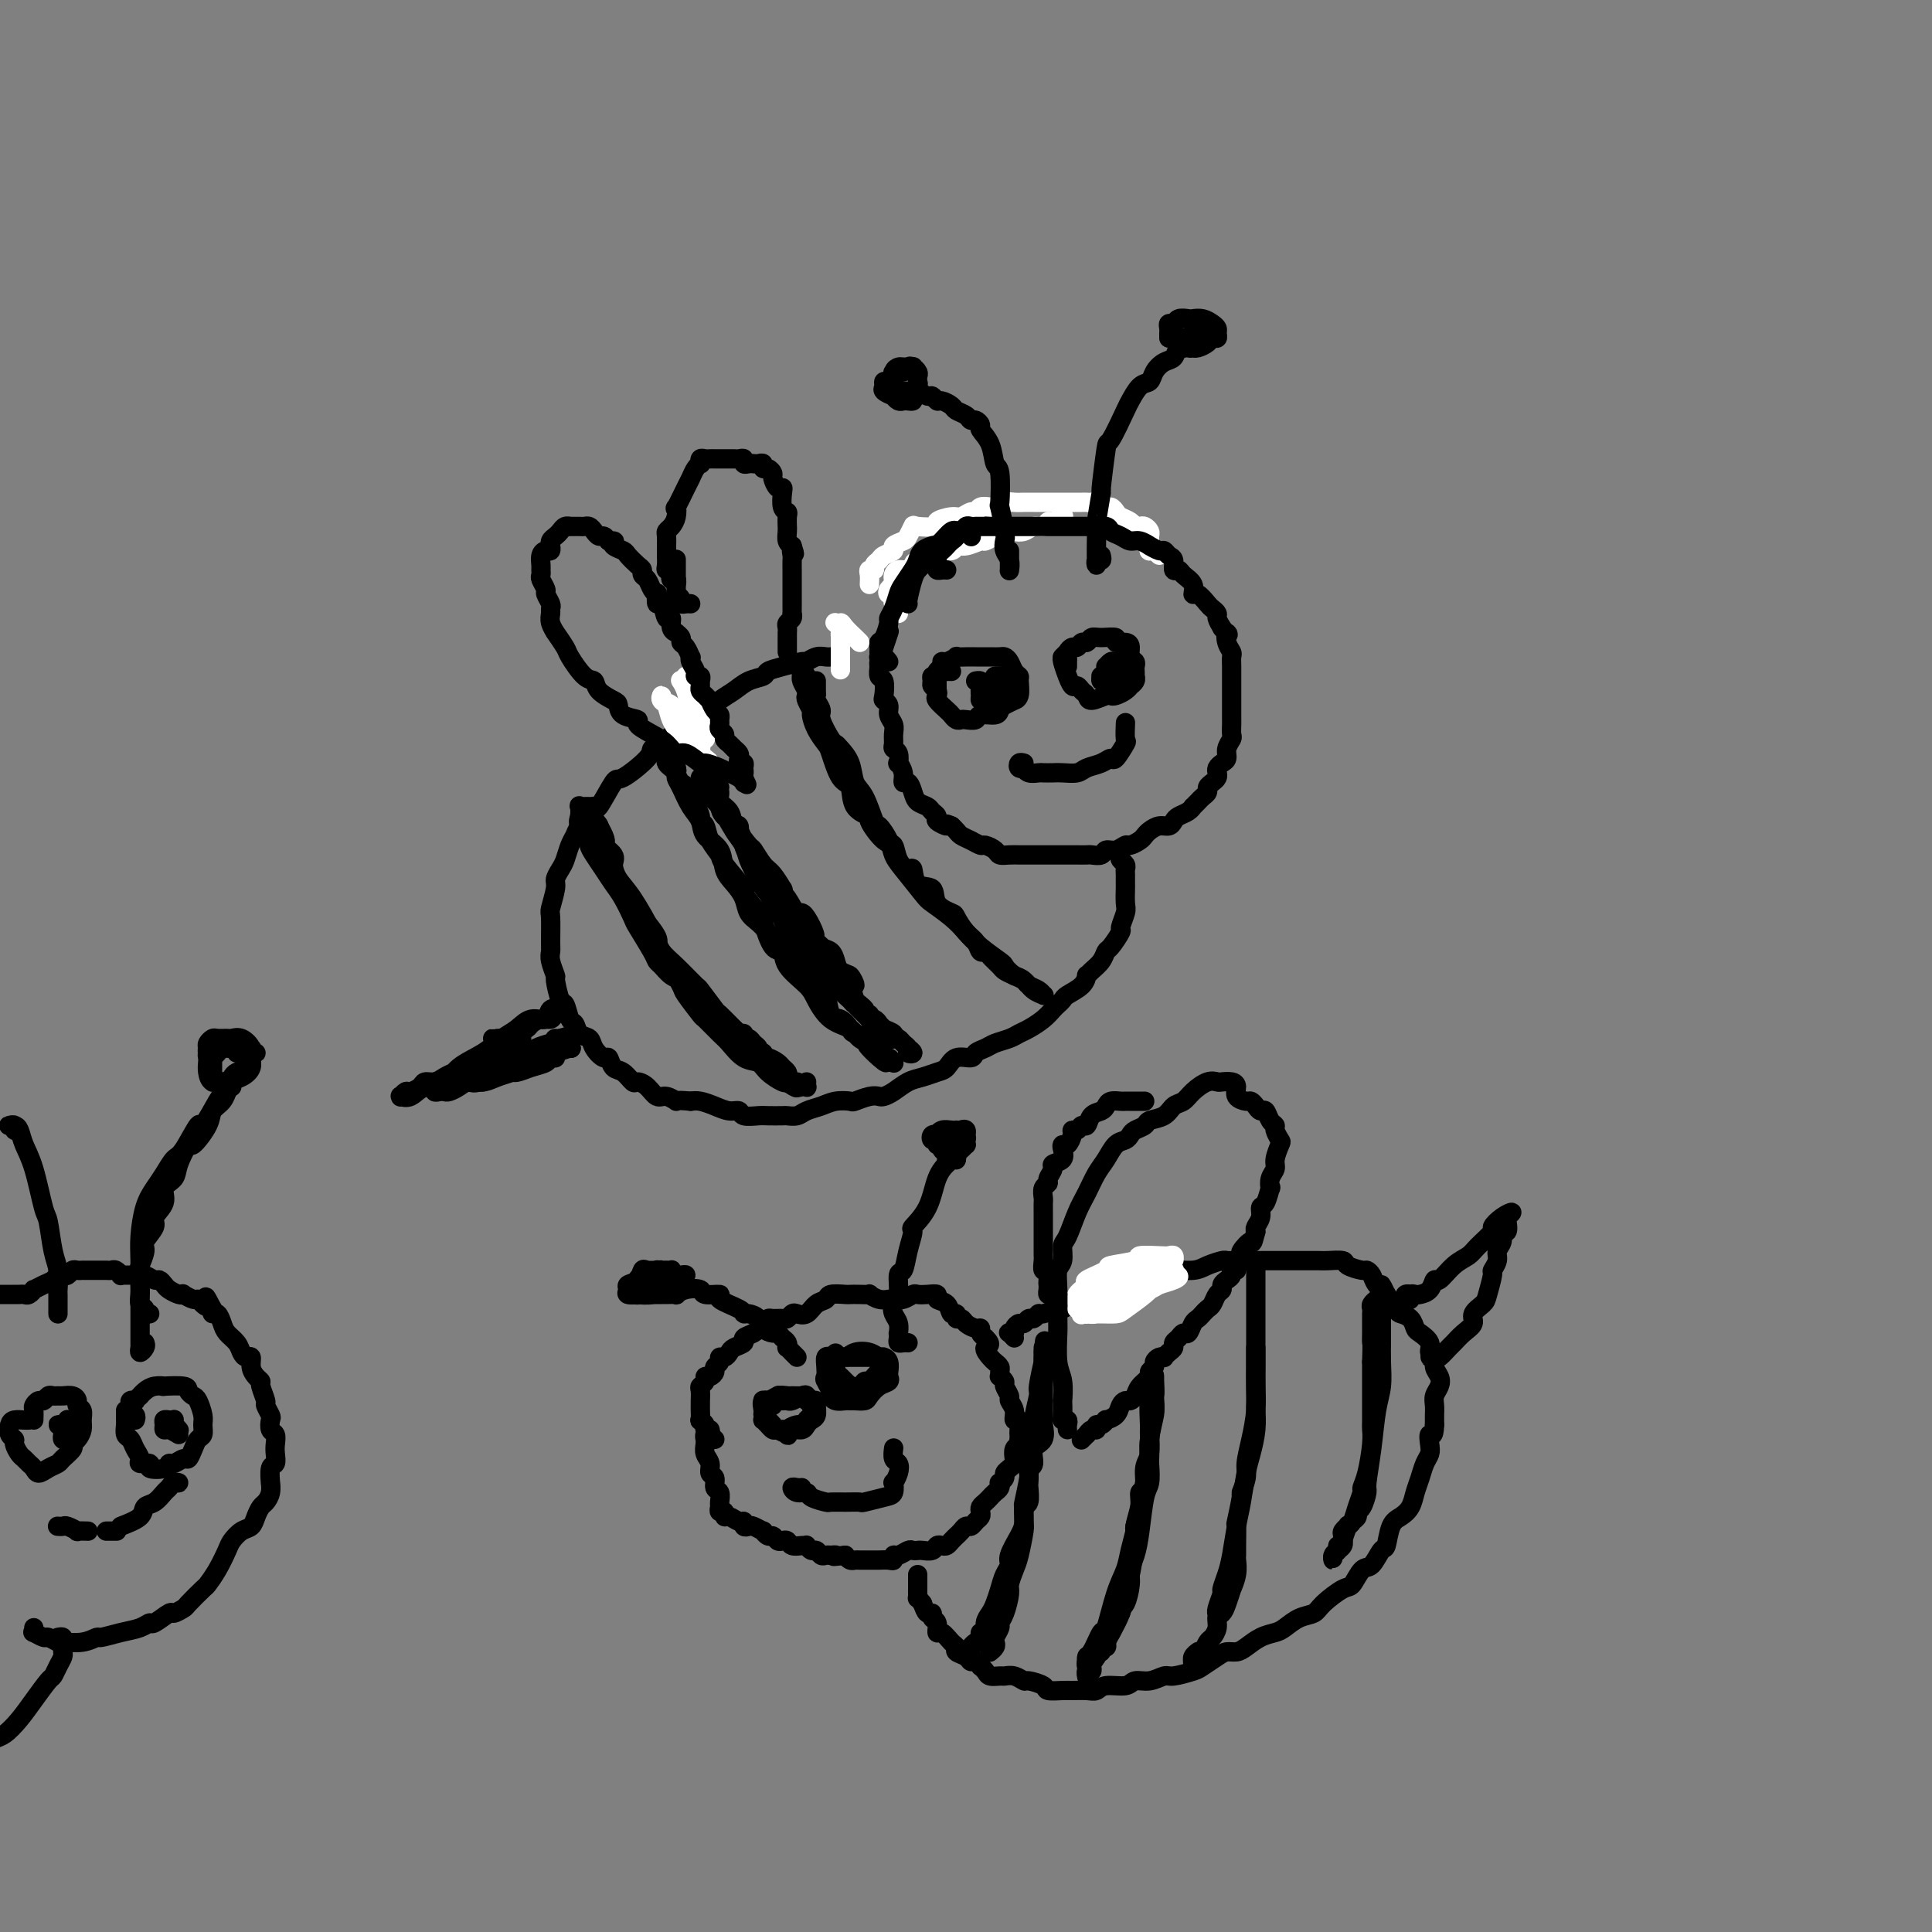 <svg viewBox='0 0 400 400' version='1.1' xmlns='http://www.w3.org/2000/svg' xmlns:xlink='http://www.w3.org/1999/xlink'><rect x="0" y="0" width="400" height="400" fill="#808080" stroke="none"/><g fill='none' stroke='#FFFFFF' stroke-width='4' stroke-linecap='round' stroke-linejoin='round'><path d='M180,121c0.032,-0.726 0.065,-1.451 0,-2c-0.065,-0.549 -0.226,-0.921 0,-1c0.226,-0.079 0.839,0.133 1,0c0.161,-0.133 -0.130,-0.613 0,-1c0.130,-0.387 0.683,-0.681 1,-1c0.317,-0.319 0.399,-0.662 1,-1c0.601,-0.338 1.720,-0.673 2,-1c0.280,-0.327 -0.279,-0.648 0,-1c0.279,-0.352 1.397,-0.735 2,-1c0.603,-0.265 0.691,-0.414 1,-1c0.309,-0.586 0.839,-1.611 1,-2c0.161,-0.389 -0.046,-0.142 1,0c1.046,0.142 3.345,0.177 4,0c0.655,-0.177 -0.333,-0.568 0,-1c0.333,-0.432 1.986,-0.904 3,-1c1.014,-0.096 1.388,0.184 2,0c0.612,-0.184 1.463,-0.833 2,-1c0.537,-0.167 0.759,0.148 1,0c0.241,-0.148 0.501,-0.758 1,-1c0.499,-0.242 1.236,-0.118 2,0c0.764,0.118 1.555,0.228 2,0c0.445,-0.228 0.543,-0.793 1,-1c0.457,-0.207 1.273,-0.055 2,0c0.727,0.055 1.365,0.015 2,0c0.635,-0.015 1.269,-0.004 2,0c0.731,0.004 1.561,0.001 2,0c0.439,-0.001 0.489,-0.000 1,0c0.511,0.000 1.485,-0.000 2,0c0.515,0.000 0.571,0.000 1,0c0.429,-0.000 1.232,-0.001 2,0c0.768,0.001 1.501,0.004 2,0c0.499,-0.004 0.764,-0.016 1,0c0.236,0.016 0.445,0.060 1,0c0.555,-0.060 1.457,-0.223 2,0c0.543,0.223 0.727,0.833 1,1c0.273,0.167 0.637,-0.109 1,0c0.363,0.109 0.727,0.604 1,1c0.273,0.396 0.454,0.694 1,1c0.546,0.306 1.456,0.621 2,1c0.544,0.379 0.720,0.823 1,1c0.280,0.177 0.663,0.089 1,0c0.337,-0.089 0.626,-0.179 1,0c0.374,0.179 0.832,0.626 1,1c0.168,0.374 0.044,0.675 0,1c-0.044,0.325 -0.009,0.676 0,1c0.009,0.324 -0.008,0.623 0,1c0.008,0.377 0.041,0.832 0,1c-0.041,0.168 -0.154,0.048 0,0c0.154,-0.048 0.577,-0.024 1,0'/><path d='M239,114c1.833,1.667 0.917,0.833 0,0'/><path d='M186,127c-0.415,-0.764 -0.830,-1.528 -1,-2c-0.170,-0.472 -0.094,-0.651 0,-1c0.094,-0.349 0.207,-0.867 0,-1c-0.207,-0.133 -0.736,0.119 -1,0c-0.264,-0.119 -0.265,-0.610 0,-1c0.265,-0.390 0.796,-0.678 1,-1c0.204,-0.322 0.083,-0.678 0,-1c-0.083,-0.322 -0.126,-0.611 0,-1c0.126,-0.389 0.423,-0.877 1,-1c0.577,-0.123 1.434,0.121 2,0c0.566,-0.121 0.842,-0.606 1,-1c0.158,-0.394 0.199,-0.698 1,-1c0.801,-0.302 2.363,-0.602 3,-1c0.637,-0.398 0.350,-0.895 1,-1c0.650,-0.105 2.239,0.183 3,0c0.761,-0.183 0.694,-0.838 1,-1c0.306,-0.162 0.984,0.168 2,0c1.016,-0.168 2.370,-0.833 3,-1c0.630,-0.167 0.535,0.165 1,0c0.465,-0.165 1.490,-0.828 2,-1c0.510,-0.172 0.507,0.146 1,0c0.493,-0.146 1.484,-0.756 2,-1c0.516,-0.244 0.558,-0.122 1,0c0.442,0.122 1.283,0.244 2,0c0.717,-0.244 1.310,-0.854 2,-1c0.690,-0.146 1.478,0.171 2,0c0.522,-0.171 0.779,-0.829 1,-1c0.221,-0.171 0.406,0.146 1,0c0.594,-0.146 1.598,-0.756 2,-1c0.402,-0.244 0.201,-0.122 0,0'/></g>
<g fill='none' stroke='#000000' stroke-width='4' stroke-linecap='round' stroke-linejoin='round'><path d='M196,118c-0.309,-0.022 -0.619,-0.044 -1,0c-0.381,0.044 -0.835,0.152 -1,0c-0.165,-0.152 -0.041,-0.566 0,-1c0.041,-0.434 0.000,-0.890 0,-1c-0.000,-0.110 0.041,0.125 0,0c-0.041,-0.125 -0.165,-0.611 0,-1c0.165,-0.389 0.618,-0.683 1,-1c0.382,-0.317 0.694,-0.658 1,-1c0.306,-0.342 0.607,-0.684 1,-1c0.393,-0.316 0.879,-0.607 1,-1c0.121,-0.393 -0.122,-0.890 0,-1c0.122,-0.110 0.610,0.167 1,0c0.390,-0.167 0.682,-0.777 1,-1c0.318,-0.223 0.663,-0.060 1,0c0.337,0.060 0.668,0.016 1,0c0.332,-0.016 0.666,-0.004 1,0c0.334,0.004 0.667,0.001 1,0c0.333,-0.001 0.664,-0.000 1,0c0.336,0.000 0.675,0.000 1,0c0.325,-0.000 0.637,-0.000 1,0c0.363,0.000 0.779,0.000 1,0c0.221,-0.000 0.247,-0.000 1,0c0.753,0.000 2.233,0.000 3,0c0.767,-0.000 0.820,-0.000 1,0c0.180,0.000 0.485,0.000 1,0c0.515,-0.000 1.240,-0.000 2,0c0.760,0.000 1.556,0.000 2,0c0.444,-0.000 0.535,-0.000 1,0c0.465,0.000 1.302,0.000 2,0c0.698,-0.000 1.255,-0.001 2,0c0.745,0.001 1.676,0.003 2,0c0.324,-0.003 0.040,-0.012 0,0c-0.040,0.012 0.163,0.046 1,0c0.837,-0.046 2.307,-0.171 3,0c0.693,0.171 0.611,0.638 1,1c0.389,0.362 1.251,0.618 2,1c0.749,0.382 1.384,0.891 2,1c0.616,0.109 1.212,-0.182 2,0c0.788,0.182 1.769,0.837 2,1c0.231,0.163 -0.288,-0.165 0,0c0.288,0.165 1.383,0.822 2,1c0.617,0.178 0.757,-0.125 1,0c0.243,0.125 0.589,0.677 1,1c0.411,0.323 0.888,0.418 1,1c0.112,0.582 -0.142,1.653 0,2c0.142,0.347 0.681,-0.028 1,0c0.319,0.028 0.418,0.459 1,1c0.582,0.541 1.647,1.191 2,2c0.353,0.809 -0.007,1.775 0,2c0.007,0.225 0.379,-0.291 1,0c0.621,0.291 1.490,1.390 2,2c0.510,0.610 0.663,0.730 1,1c0.337,0.270 0.860,0.688 1,1c0.140,0.312 -0.103,0.518 0,1c0.103,0.482 0.551,1.241 1,2'/><path d='M253,130c1.790,2.301 1.264,1.053 1,1c-0.264,-0.053 -0.267,1.089 0,2c0.267,0.911 0.804,1.591 1,2c0.196,0.409 0.053,0.546 0,1c-0.053,0.454 -0.014,1.226 0,2c0.014,0.774 0.004,1.551 0,2c-0.004,0.449 -0.001,0.571 0,1c0.001,0.429 0.000,1.166 0,2c-0.000,0.834 0.000,1.767 0,2c-0.000,0.233 -0.000,-0.232 0,0c0.000,0.232 0.001,1.161 0,2c-0.001,0.839 -0.004,1.590 0,2c0.004,0.410 0.016,0.481 0,1c-0.016,0.519 -0.060,1.487 0,2c0.060,0.513 0.222,0.571 0,1c-0.222,0.429 -0.830,1.228 -1,2c-0.170,0.772 0.099,1.516 0,2c-0.099,0.484 -0.565,0.707 -1,1c-0.435,0.293 -0.838,0.656 -1,1c-0.162,0.344 -0.081,0.670 0,1c0.081,0.330 0.162,0.666 0,1c-0.162,0.334 -0.568,0.667 -1,1c-0.432,0.333 -0.890,0.668 -1,1c-0.110,0.332 0.129,0.663 0,1c-0.129,0.337 -0.625,0.682 -1,1c-0.375,0.318 -0.629,0.610 -1,1c-0.371,0.390 -0.859,0.878 -1,1c-0.141,0.122 0.065,-0.121 0,0c-0.065,0.121 -0.401,0.606 -1,1c-0.599,0.394 -1.459,0.697 -2,1c-0.541,0.303 -0.761,0.606 -1,1c-0.239,0.394 -0.497,0.879 -1,1c-0.503,0.121 -1.252,-0.121 -2,0c-0.748,0.121 -1.495,0.606 -2,1c-0.505,0.394 -0.768,0.698 -1,1c-0.232,0.302 -0.433,0.602 -1,1c-0.567,0.398 -1.499,0.895 -2,1c-0.501,0.105 -0.572,-0.182 -1,0c-0.428,0.182 -1.213,0.833 -2,1c-0.787,0.167 -1.576,-0.152 -2,0c-0.424,0.152 -0.485,0.773 -1,1c-0.515,0.227 -1.485,0.061 -2,0c-0.515,-0.061 -0.574,-0.016 -1,0c-0.426,0.016 -1.217,0.004 -2,0c-0.783,-0.004 -1.558,-0.001 -2,0c-0.442,0.001 -0.551,0.000 -1,0c-0.449,-0.000 -1.237,-0.000 -2,0c-0.763,0.000 -1.499,0.000 -2,0c-0.501,-0.000 -0.767,-0.000 -1,0c-0.233,0.000 -0.434,0.001 -1,0c-0.566,-0.001 -1.499,-0.003 -2,0c-0.501,0.003 -0.572,0.011 -1,0c-0.428,-0.011 -1.213,-0.041 -2,0c-0.787,0.041 -1.576,0.151 -2,0c-0.424,-0.151 -0.485,-0.565 -1,-1c-0.515,-0.435 -1.486,-0.890 -2,-1c-0.514,-0.110 -0.571,0.125 -1,0c-0.429,-0.125 -1.228,-0.611 -2,-1c-0.772,-0.389 -1.515,-0.682 -2,-1c-0.485,-0.318 -0.710,-0.662 -1,-1c-0.290,-0.338 -0.645,-0.669 -1,-1'/><path d='M197,171c-1.958,-0.880 -0.852,-0.081 -1,0c-0.148,0.081 -1.549,-0.555 -2,-1c-0.451,-0.445 0.048,-0.699 0,-1c-0.048,-0.301 -0.642,-0.649 -1,-1c-0.358,-0.351 -0.478,-0.705 -1,-1c-0.522,-0.295 -1.445,-0.529 -2,-1c-0.555,-0.471 -0.741,-1.178 -1,-2c-0.259,-0.822 -0.592,-1.760 -1,-2c-0.408,-0.240 -0.893,0.216 -1,0c-0.107,-0.216 0.164,-1.105 0,-2c-0.164,-0.895 -0.762,-1.797 -1,-2c-0.238,-0.203 -0.117,0.294 0,0c0.117,-0.294 0.229,-1.377 0,-2c-0.229,-0.623 -0.797,-0.786 -1,-1c-0.203,-0.214 -0.039,-0.481 0,-1c0.039,-0.519 -0.046,-1.291 0,-2c0.046,-0.709 0.222,-1.354 0,-2c-0.222,-0.646 -0.843,-1.294 -1,-2c-0.157,-0.706 0.150,-1.469 0,-2c-0.150,-0.531 -0.758,-0.829 -1,-1c-0.242,-0.171 -0.118,-0.215 0,-1c0.118,-0.785 0.231,-2.310 0,-3c-0.231,-0.690 -0.804,-0.546 -1,-1c-0.196,-0.454 -0.014,-1.506 0,-2c0.014,-0.494 -0.141,-0.431 0,-1c0.141,-0.569 0.576,-1.768 1,-3c0.424,-1.232 0.835,-2.495 1,-3c0.165,-0.505 0.082,-0.253 0,0'/><path d='M188,125c-0.090,-0.023 -0.180,-0.047 0,-1c0.180,-0.953 0.630,-2.836 1,-4c0.370,-1.164 0.659,-1.607 1,-2c0.341,-0.393 0.734,-0.734 1,-1c0.266,-0.266 0.403,-0.457 1,-1c0.597,-0.543 1.652,-1.438 2,-2c0.348,-0.562 -0.013,-0.792 0,-1c0.013,-0.208 0.399,-0.395 1,-1c0.601,-0.605 1.418,-1.627 2,-2c0.582,-0.373 0.930,-0.096 1,0c0.070,0.096 -0.139,0.012 0,0c0.139,-0.012 0.625,0.048 1,0c0.375,-0.048 0.639,-0.205 1,0c0.361,0.205 0.817,0.773 1,1c0.183,0.227 0.091,0.114 0,0'/><path d='M209,114c0.000,0.331 0.000,0.663 0,1c-0.000,0.337 -0.000,0.680 0,1c0.000,0.320 0.001,0.616 0,1c-0.001,0.384 -0.004,0.858 0,1c0.004,0.142 0.015,-0.046 0,0c-0.015,0.046 -0.056,0.325 0,0c0.056,-0.325 0.207,-1.255 0,-2c-0.207,-0.745 -0.774,-1.304 -1,-2c-0.226,-0.696 -0.112,-1.528 0,-2c0.112,-0.472 0.223,-0.582 0,-2c-0.223,-1.418 -0.779,-4.143 -1,-5c-0.221,-0.857 -0.105,0.156 0,-1c0.105,-1.156 0.201,-4.480 0,-6c-0.201,-1.520 -0.698,-1.234 -1,-2c-0.302,-0.766 -0.410,-2.583 -1,-4c-0.590,-1.417 -1.663,-2.435 -2,-3c-0.337,-0.565 0.060,-0.676 0,-1c-0.060,-0.324 -0.578,-0.860 -1,-1c-0.422,-0.140 -0.747,0.116 -1,0c-0.253,-0.116 -0.435,-0.604 -1,-1c-0.565,-0.396 -1.514,-0.699 -2,-1c-0.486,-0.301 -0.511,-0.602 -1,-1c-0.489,-0.398 -1.444,-0.895 -2,-1c-0.556,-0.105 -0.713,0.182 -1,0c-0.287,-0.182 -0.705,-0.833 -1,-1c-0.295,-0.167 -0.466,0.152 -1,0c-0.534,-0.152 -1.432,-0.773 -2,-1c-0.568,-0.227 -0.807,-0.061 -1,0c-0.193,0.061 -0.340,0.016 -1,0c-0.660,-0.016 -1.831,-0.004 -2,0c-0.169,0.004 0.666,0.001 1,0c0.334,-0.001 0.167,-0.001 0,0'/><path d='M186,82c-0.195,0.091 -0.389,0.183 -1,0c-0.611,-0.183 -1.638,-0.640 -2,-1c-0.362,-0.360 -0.060,-0.622 0,-1c0.060,-0.378 -0.121,-0.871 0,-1c0.121,-0.129 0.543,0.105 1,0c0.457,-0.105 0.948,-0.551 1,-1c0.052,-0.449 -0.336,-0.902 0,-1c0.336,-0.098 1.397,0.159 2,0c0.603,-0.159 0.750,-0.733 1,-1c0.250,-0.267 0.604,-0.227 1,0c0.396,0.227 0.834,0.642 1,1c0.166,0.358 0.059,0.660 0,1c-0.059,0.340 -0.071,0.718 0,1c0.071,0.282 0.226,0.468 0,1c-0.226,0.532 -0.834,1.411 -1,2c-0.166,0.589 0.109,0.886 0,1c-0.109,0.114 -0.604,0.043 -1,0c-0.396,-0.043 -0.695,-0.058 -1,0c-0.305,0.058 -0.617,0.189 -1,0c-0.383,-0.189 -0.835,-0.698 -1,-1c-0.165,-0.302 -0.041,-0.396 0,-1c0.041,-0.604 -0.001,-1.717 0,-2c0.001,-0.283 0.047,0.264 0,0c-0.047,-0.264 -0.185,-1.340 0,-2c0.185,-0.660 0.694,-0.906 1,-1c0.306,-0.094 0.408,-0.036 1,0c0.592,0.036 1.675,0.052 2,0c0.325,-0.052 -0.109,-0.171 0,0c0.109,0.171 0.761,0.634 1,1c0.239,0.366 0.064,0.637 0,1c-0.064,0.363 -0.018,0.818 0,1c0.018,0.182 0.009,0.091 0,0'/><path d='M228,115c0.113,0.460 0.226,0.919 0,1c-0.226,0.081 -0.793,-0.217 -1,0c-0.207,0.217 -0.056,0.948 0,1c0.056,0.052 0.015,-0.576 0,-1c-0.015,-0.424 -0.005,-0.643 0,-1c0.005,-0.357 0.005,-0.851 0,-1c-0.005,-0.149 -0.016,0.049 0,-1c0.016,-1.049 0.061,-3.344 0,-4c-0.061,-0.656 -0.226,0.327 0,-1c0.226,-1.327 0.842,-4.966 1,-6c0.158,-1.034 -0.141,0.535 0,-1c0.141,-1.535 0.723,-6.173 1,-8c0.277,-1.827 0.249,-0.842 1,-2c0.751,-1.158 2.280,-4.460 3,-6c0.720,-1.540 0.629,-1.320 1,-2c0.371,-0.680 1.203,-2.261 2,-3c0.797,-0.739 1.561,-0.635 2,-1c0.439,-0.365 0.555,-1.198 1,-2c0.445,-0.802 1.220,-1.574 2,-2c0.780,-0.426 1.565,-0.508 2,-1c0.435,-0.492 0.519,-1.396 1,-2c0.481,-0.604 1.358,-0.908 2,-1c0.642,-0.092 1.048,0.027 1,0c-0.048,-0.027 -0.551,-0.200 -1,0c-0.449,0.200 -0.842,0.771 -1,1c-0.158,0.229 -0.079,0.114 0,0'/><path d='M242,70c-0.007,-0.342 -0.014,-0.684 0,-1c0.014,-0.316 0.049,-0.607 0,-1c-0.049,-0.393 -0.183,-0.890 0,-1c0.183,-0.110 0.682,0.166 1,0c0.318,-0.166 0.456,-0.774 1,-1c0.544,-0.226 1.495,-0.072 2,0c0.505,0.072 0.566,0.060 1,0c0.434,-0.060 1.242,-0.170 2,0c0.758,0.170 1.468,0.619 2,1c0.532,0.381 0.887,0.693 1,1c0.113,0.307 -0.015,0.608 0,1c0.015,0.392 0.172,0.876 0,1c-0.172,0.124 -0.672,-0.110 -1,0c-0.328,0.110 -0.483,0.566 -1,1c-0.517,0.434 -1.396,0.845 -2,1c-0.604,0.155 -0.932,0.052 -1,0c-0.068,-0.052 0.125,-0.053 0,0c-0.125,0.053 -0.566,0.158 -1,0c-0.434,-0.158 -0.859,-0.581 -1,-1c-0.141,-0.419 0.004,-0.833 0,-1c-0.004,-0.167 -0.156,-0.087 0,0c0.156,0.087 0.619,0.181 1,0c0.381,-0.181 0.680,-0.638 1,-1c0.320,-0.362 0.660,-0.629 1,-1c0.340,-0.371 0.679,-0.845 1,-1c0.321,-0.155 0.622,0.010 1,0c0.378,-0.010 0.833,-0.195 1,0c0.167,0.195 0.048,0.770 0,1c-0.048,0.230 -0.024,0.115 0,0'/><path d='M184,137c-0.309,-0.416 -0.619,-0.832 -1,-1c-0.381,-0.168 -0.835,-0.087 -1,0c-0.165,0.087 -0.042,0.180 0,0c0.042,-0.180 0.001,-0.633 0,-1c-0.001,-0.367 0.037,-0.647 0,-1c-0.037,-0.353 -0.151,-0.779 0,-1c0.151,-0.221 0.565,-0.237 1,-1c0.435,-0.763 0.889,-2.272 1,-3c0.111,-0.728 -0.121,-0.674 0,-1c0.121,-0.326 0.596,-1.032 1,-2c0.404,-0.968 0.737,-2.199 1,-3c0.263,-0.801 0.456,-1.171 1,-2c0.544,-0.829 1.439,-2.117 2,-3c0.561,-0.883 0.790,-1.360 1,-2c0.210,-0.640 0.403,-1.441 1,-2c0.597,-0.559 1.599,-0.874 2,-1c0.401,-0.126 0.200,-0.063 0,0'/><path d='M232,177c-0.113,0.336 -0.227,0.672 0,1c0.227,0.328 0.793,0.649 1,1c0.207,0.351 0.055,0.731 0,1c-0.055,0.269 -0.014,0.427 0,1c0.014,0.573 -0.001,1.562 0,2c0.001,0.438 0.016,0.325 0,1c-0.016,0.675 -0.064,2.139 0,3c0.064,0.861 0.238,1.119 0,2c-0.238,0.881 -0.889,2.386 -1,3c-0.111,0.614 0.318,0.339 0,1c-0.318,0.661 -1.381,2.258 -2,3c-0.619,0.742 -0.792,0.628 -1,1c-0.208,0.372 -0.449,1.230 -1,2c-0.551,0.770 -1.412,1.453 -2,2c-0.588,0.547 -0.903,0.959 -1,1c-0.097,0.041 0.023,-0.287 0,0c-0.023,0.287 -0.191,1.189 -1,2c-0.809,0.811 -2.260,1.529 -3,2c-0.740,0.471 -0.768,0.693 -1,1c-0.232,0.307 -0.667,0.698 -1,1c-0.333,0.302 -0.563,0.515 -1,1c-0.437,0.485 -1.079,1.243 -2,2c-0.921,0.757 -2.119,1.512 -3,2c-0.881,0.488 -1.445,0.708 -2,1c-0.555,0.292 -1.103,0.657 -2,1c-0.897,0.343 -2.145,0.664 -3,1c-0.855,0.336 -1.317,0.685 -2,1c-0.683,0.315 -1.586,0.595 -2,1c-0.414,0.405 -0.341,0.935 -1,1c-0.659,0.065 -2.052,-0.334 -3,0c-0.948,0.334 -1.451,1.403 -2,2c-0.549,0.597 -1.145,0.724 -2,1c-0.855,0.276 -1.969,0.701 -3,1c-1.031,0.299 -1.980,0.471 -3,1c-1.020,0.529 -2.113,1.413 -3,2c-0.887,0.587 -1.570,0.875 -2,1c-0.430,0.125 -0.608,0.085 -1,0c-0.392,-0.085 -1.000,-0.216 -2,0c-1.000,0.216 -2.393,0.779 -3,1c-0.607,0.221 -0.427,0.102 -1,0c-0.573,-0.102 -1.898,-0.185 -3,0c-1.102,0.185 -1.981,0.638 -3,1c-1.019,0.362 -2.178,0.633 -3,1c-0.822,0.367 -1.307,0.830 -2,1c-0.693,0.170 -1.594,0.047 -2,0c-0.406,-0.047 -0.318,-0.016 -1,0c-0.682,0.016 -2.135,0.019 -3,0c-0.865,-0.019 -1.140,-0.060 -2,0c-0.860,0.060 -2.303,0.223 -3,0c-0.697,-0.223 -0.648,-0.830 -1,-1c-0.352,-0.170 -1.105,0.099 -2,0c-0.895,-0.099 -1.933,-0.565 -3,-1c-1.067,-0.435 -2.162,-0.839 -3,-1c-0.838,-0.161 -1.419,-0.081 -2,0'/><path d='M143,228c-3.678,-0.396 -2.873,0.114 -3,0c-0.127,-0.114 -1.185,-0.852 -2,-1c-0.815,-0.148 -1.387,0.293 -2,0c-0.613,-0.293 -1.267,-1.320 -2,-2c-0.733,-0.680 -1.545,-1.013 -2,-1c-0.455,0.013 -0.555,0.373 -1,0c-0.445,-0.373 -1.237,-1.479 -2,-2c-0.763,-0.521 -1.499,-0.458 -2,-1c-0.501,-0.542 -0.768,-1.688 -1,-2c-0.232,-0.312 -0.429,0.210 -1,0c-0.571,-0.210 -1.515,-1.153 -2,-2c-0.485,-0.847 -0.511,-1.597 -1,-2c-0.489,-0.403 -1.440,-0.458 -2,-1c-0.560,-0.542 -0.728,-1.572 -1,-2c-0.272,-0.428 -0.646,-0.256 -1,-1c-0.354,-0.744 -0.687,-2.405 -1,-3c-0.313,-0.595 -0.606,-0.124 -1,-1c-0.394,-0.876 -0.890,-3.099 -1,-4c-0.110,-0.901 0.167,-0.480 0,-1c-0.167,-0.520 -0.778,-1.982 -1,-3c-0.222,-1.018 -0.056,-1.593 0,-2c0.056,-0.407 0.000,-0.647 0,-2c-0.000,-1.353 0.056,-3.819 0,-5c-0.056,-1.181 -0.222,-1.078 0,-2c0.222,-0.922 0.833,-2.869 1,-4c0.167,-1.131 -0.109,-1.444 0,-2c0.109,-0.556 0.604,-1.353 1,-2c0.396,-0.647 0.691,-1.142 1,-2c0.309,-0.858 0.630,-2.077 1,-3c0.370,-0.923 0.789,-1.548 1,-2c0.211,-0.452 0.213,-0.730 1,-2c0.787,-1.270 2.359,-3.530 3,-4c0.641,-0.470 0.352,0.852 1,0c0.648,-0.852 2.233,-3.878 3,-5c0.767,-1.122 0.717,-0.340 2,-1c1.283,-0.660 3.899,-2.763 5,-4c1.101,-1.237 0.686,-1.609 1,-2c0.314,-0.391 1.357,-0.800 3,-2c1.643,-1.200 3.884,-3.190 5,-4c1.116,-0.810 1.105,-0.441 2,-1c0.895,-0.559 2.697,-2.048 4,-3c1.303,-0.952 2.108,-1.368 3,-2c0.892,-0.632 1.872,-1.480 3,-2c1.128,-0.520 2.406,-0.713 3,-1c0.594,-0.287 0.505,-0.669 1,-1c0.495,-0.331 1.575,-0.610 3,-1c1.425,-0.390 3.195,-0.889 4,-1c0.805,-0.111 0.647,0.166 1,0c0.353,-0.166 1.219,-0.777 2,-1c0.781,-0.223 1.477,-0.060 2,0c0.523,0.060 0.872,0.016 1,0c0.128,-0.016 0.034,-0.004 0,0c-0.034,0.004 -0.010,0.001 0,0c0.010,-0.001 0.005,-0.001 0,0'/></g>
<g fill='none' stroke='#FFFFFF' stroke-width='4' stroke-linecap='round' stroke-linejoin='round'><path d='M146,152c-0.756,-0.870 -1.513,-1.740 -2,-2c-0.487,-0.260 -0.706,0.091 -1,0c-0.294,-0.091 -0.664,-0.624 -1,-1c-0.336,-0.376 -0.637,-0.596 -1,-1c-0.363,-0.404 -0.789,-0.991 -1,-1c-0.211,-0.009 -0.207,0.560 0,1c0.207,0.440 0.616,0.752 1,1c0.384,0.248 0.743,0.434 1,1c0.257,0.566 0.411,1.513 1,2c0.589,0.487 1.613,0.513 2,1c0.387,0.487 0.135,1.435 0,2c-0.135,0.565 -0.155,0.747 0,1c0.155,0.253 0.484,0.577 1,1c0.516,0.423 1.218,0.945 1,1c-0.218,0.055 -1.358,-0.358 -2,-1c-0.642,-0.642 -0.788,-1.514 -1,-2c-0.212,-0.486 -0.492,-0.588 -1,-1c-0.508,-0.412 -1.246,-1.134 -2,-2c-0.754,-0.866 -1.524,-1.875 -2,-3c-0.476,-1.125 -0.657,-2.367 -1,-3c-0.343,-0.633 -0.846,-0.659 -1,-1c-0.154,-0.341 0.043,-0.999 0,-1c-0.043,-0.001 -0.324,0.654 0,1c0.324,0.346 1.254,0.383 2,1c0.746,0.617 1.310,1.816 2,3c0.690,1.184 1.506,2.355 2,3c0.494,0.645 0.664,0.765 1,1c0.336,0.235 0.837,0.584 1,1c0.163,0.416 -0.013,0.899 0,1c0.013,0.101 0.215,-0.181 0,-1c-0.215,-0.819 -0.846,-2.176 -1,-3c-0.154,-0.824 0.168,-1.115 0,-2c-0.168,-0.885 -0.828,-2.366 -1,-3c-0.172,-0.634 0.143,-0.423 0,-1c-0.143,-0.577 -0.746,-1.942 -1,-3c-0.254,-1.058 -0.160,-1.808 0,-2c0.160,-0.192 0.386,0.175 1,1c0.614,0.825 1.614,2.108 2,3c0.386,0.892 0.157,1.392 0,2c-0.157,0.608 -0.241,1.323 0,2c0.241,0.677 0.807,1.315 1,2c0.193,0.685 0.014,1.415 0,2c-0.014,0.585 0.139,1.024 0,1c-0.139,-0.024 -0.569,-0.512 -1,-1'/><path d='M145,152c0.528,0.836 0.349,-2.072 0,-3c-0.349,-0.928 -0.868,0.126 -1,0c-0.132,-0.126 0.122,-1.432 0,-2c-0.122,-0.568 -0.620,-0.400 -1,-1c-0.380,-0.600 -0.641,-1.969 -1,-3c-0.359,-1.031 -0.817,-1.723 -1,-2c-0.183,-0.277 -0.092,-0.138 0,0'/><path d='M178,133c-0.226,-0.241 -0.453,-0.481 -1,-1c-0.547,-0.519 -1.415,-1.315 -2,-2c-0.585,-0.685 -0.889,-1.259 -1,-1c-0.111,0.259 -0.030,1.351 0,2c0.030,0.649 0.008,0.856 0,1c-0.008,0.144 -0.002,0.225 0,1c0.002,0.775 0.001,2.243 0,3c-0.001,0.757 -0.000,0.804 0,1c0.000,0.196 0.000,0.543 0,1c-0.000,0.457 -0.000,1.024 0,1c0.000,-0.024 0.000,-0.640 0,-1c-0.000,-0.360 -0.000,-0.464 0,-1c0.000,-0.536 0.001,-1.505 0,-2c-0.001,-0.495 -0.004,-0.514 0,-1c0.004,-0.486 0.015,-1.437 0,-2c-0.015,-0.563 -0.056,-0.739 0,-1c0.056,-0.261 0.207,-0.609 0,-1c-0.207,-0.391 -0.774,-0.826 -1,-1c-0.226,-0.174 -0.113,-0.087 0,0'/></g>
<g fill='none' stroke='#000000' stroke-width='4' stroke-linecap='round' stroke-linejoin='round'><path d='M154,160c0.004,0.316 0.009,0.632 0,1c-0.009,0.368 -0.031,0.790 0,1c0.031,0.210 0.117,0.210 0,0c-0.117,-0.210 -0.435,-0.628 -1,-1c-0.565,-0.372 -1.376,-0.696 -2,-1c-0.624,-0.304 -1.059,-0.588 -2,-1c-0.941,-0.412 -2.387,-0.954 -3,-1c-0.613,-0.046 -0.393,0.402 -1,0c-0.607,-0.402 -2.041,-1.656 -3,-2c-0.959,-0.344 -1.441,0.220 -2,0c-0.559,-0.220 -1.193,-1.224 -2,-2c-0.807,-0.776 -1.785,-1.325 -3,-2c-1.215,-0.675 -2.666,-1.475 -3,-2c-0.334,-0.525 0.450,-0.773 0,-1c-0.450,-0.227 -2.133,-0.432 -3,-1c-0.867,-0.568 -0.916,-1.497 -1,-2c-0.084,-0.503 -0.201,-0.579 -1,-1c-0.799,-0.421 -2.279,-1.185 -3,-2c-0.721,-0.815 -0.684,-1.680 -1,-2c-0.316,-0.320 -0.984,-0.094 -2,-1c-1.016,-0.906 -2.381,-2.942 -3,-4c-0.619,-1.058 -0.491,-1.138 -1,-2c-0.509,-0.862 -1.653,-2.507 -2,-3c-0.347,-0.493 0.104,0.167 0,0c-0.104,-0.167 -0.764,-1.162 -1,-2c-0.236,-0.838 -0.048,-1.519 0,-2c0.048,-0.481 -0.043,-0.763 0,-1c0.043,-0.237 0.222,-0.431 0,-1c-0.222,-0.569 -0.844,-1.515 -1,-2c-0.156,-0.485 0.155,-0.510 0,-1c-0.155,-0.490 -0.774,-1.444 -1,-2c-0.226,-0.556 -0.058,-0.713 0,-1c0.058,-0.287 0.005,-0.703 0,-1c-0.005,-0.297 0.037,-0.476 0,-1c-0.037,-0.524 -0.153,-1.393 0,-2c0.153,-0.607 0.576,-0.950 1,-1c0.424,-0.050 0.849,0.194 1,0c0.151,-0.194 0.030,-0.825 0,-1c-0.030,-0.175 0.033,0.107 0,0c-0.033,-0.107 -0.162,-0.603 0,-1c0.162,-0.397 0.616,-0.695 1,-1c0.384,-0.305 0.698,-0.618 1,-1c0.302,-0.382 0.592,-0.834 1,-1c0.408,-0.166 0.935,-0.045 1,0c0.065,0.045 -0.334,0.015 0,0c0.334,-0.015 1.399,-0.014 2,0c0.601,0.014 0.738,0.042 1,0c0.262,-0.042 0.647,-0.152 1,0c0.353,0.152 0.672,0.567 1,1c0.328,0.433 0.665,0.886 1,1c0.335,0.114 0.667,-0.110 1,0c0.333,0.110 0.666,0.555 1,1'/><path d='M126,112c1.649,0.417 1.271,-0.039 1,0c-0.271,0.039 -0.437,0.574 0,1c0.437,0.426 1.475,0.744 2,1c0.525,0.256 0.536,0.449 1,1c0.464,0.551 1.381,1.460 2,2c0.619,0.540 0.940,0.709 1,1c0.060,0.291 -0.141,0.703 0,1c0.141,0.297 0.626,0.480 1,1c0.374,0.520 0.639,1.376 1,2c0.361,0.624 0.817,1.016 1,1c0.183,-0.016 0.091,-0.441 0,0c-0.091,0.441 -0.183,1.746 0,2c0.183,0.254 0.642,-0.545 1,0c0.358,0.545 0.617,2.432 1,3c0.383,0.568 0.891,-0.185 1,0c0.109,0.185 -0.182,1.307 0,2c0.182,0.693 0.836,0.958 1,1c0.164,0.042 -0.163,-0.139 0,0c0.163,0.139 0.814,0.597 1,1c0.186,0.403 -0.095,0.751 0,1c0.095,0.249 0.565,0.399 1,1c0.435,0.601 0.833,1.654 1,2c0.167,0.346 0.101,-0.013 0,0c-0.101,0.013 -0.237,0.399 0,1c0.237,0.601 0.848,1.418 1,2c0.152,0.582 -0.156,0.930 0,1c0.156,0.070 0.777,-0.136 1,0c0.223,0.136 0.050,0.615 0,1c-0.050,0.385 0.024,0.676 0,1c-0.024,0.324 -0.147,0.682 0,1c0.147,0.318 0.565,0.596 1,1c0.435,0.404 0.887,0.934 1,1c0.113,0.066 -0.113,-0.333 0,0c0.113,0.333 0.565,1.399 1,2c0.435,0.601 0.853,0.738 1,1c0.147,0.262 0.025,0.647 0,1c-0.025,0.353 0.049,0.672 0,1c-0.049,0.328 -0.221,0.665 0,1c0.221,0.335 0.833,0.667 1,1c0.167,0.333 -0.113,0.666 0,1c0.113,0.334 0.618,0.668 1,1c0.382,0.332 0.642,0.663 1,1c0.358,0.337 0.814,0.681 1,1c0.186,0.319 0.103,0.612 0,1c-0.103,0.388 -0.227,0.872 0,1c0.227,0.128 0.803,-0.100 1,0c0.197,0.100 0.015,0.527 0,1c-0.015,0.473 0.139,0.992 0,1c-0.139,0.008 -0.569,-0.496 -1,-1'/><path d='M153,159c2.833,6.000 1.417,3.000 0,0'/><path d='M140,121c-0.030,0.119 -0.060,0.238 0,0c0.060,-0.238 0.208,-0.834 0,-1c-0.208,-0.166 -0.774,0.097 -1,0c-0.226,-0.097 -0.113,-0.555 0,-1c0.113,-0.445 0.226,-0.879 0,-1c-0.226,-0.121 -0.793,0.071 -1,0c-0.207,-0.071 -0.055,-0.404 0,-1c0.055,-0.596 0.014,-1.455 0,-2c-0.014,-0.545 -0.001,-0.775 0,-1c0.001,-0.225 -0.010,-0.444 0,-1c0.010,-0.556 0.042,-1.450 0,-2c-0.042,-0.550 -0.157,-0.757 0,-1c0.157,-0.243 0.585,-0.524 1,-1c0.415,-0.476 0.818,-1.149 1,-2c0.182,-0.851 0.143,-1.881 0,-2c-0.143,-0.119 -0.388,0.672 0,0c0.388,-0.672 1.411,-2.806 2,-4c0.589,-1.194 0.746,-1.448 1,-2c0.254,-0.552 0.607,-1.402 1,-2c0.393,-0.598 0.826,-0.945 1,-1c0.174,-0.055 0.088,0.181 0,0c-0.088,-0.181 -0.177,-0.781 0,-1c0.177,-0.219 0.621,-0.059 1,0c0.379,0.059 0.693,0.016 1,0c0.307,-0.016 0.607,-0.004 1,0c0.393,0.004 0.879,0.001 1,0c0.121,-0.001 -0.123,-0.000 0,0c0.123,0.000 0.611,-0.001 1,0c0.389,0.001 0.678,0.004 1,0c0.322,-0.004 0.678,-0.015 1,0c0.322,0.015 0.611,0.057 1,0c0.389,-0.057 0.877,-0.211 1,0c0.123,0.211 -0.121,0.788 0,1c0.121,0.212 0.606,0.061 1,0c0.394,-0.061 0.697,-0.031 1,0c0.303,0.031 0.607,0.064 1,0c0.393,-0.064 0.875,-0.226 1,0c0.125,0.226 -0.107,0.839 0,1c0.107,0.161 0.554,-0.129 1,0c0.446,0.129 0.890,0.677 1,1c0.110,0.323 -0.115,0.423 0,1c0.115,0.577 0.571,1.632 1,2c0.429,0.368 0.833,0.048 1,0c0.167,-0.048 0.097,0.177 0,1c-0.097,0.823 -0.222,2.244 0,3c0.222,0.756 0.792,0.845 1,1c0.208,0.155 0.055,0.374 0,1c-0.055,0.626 -0.012,1.660 0,2c0.012,0.340 -0.007,-0.012 0,0c0.007,0.012 0.040,0.388 0,1c-0.040,0.612 -0.154,1.461 0,2c0.154,0.539 0.577,0.770 1,1'/><path d='M164,113c0.928,2.803 0.249,1.311 0,1c-0.249,-0.311 -0.067,0.561 0,1c0.067,0.439 0.018,0.446 0,1c-0.018,0.554 -0.005,1.654 0,2c0.005,0.346 0.001,-0.062 0,0c-0.001,0.062 -0.000,0.595 0,1c0.000,0.405 0.000,0.682 0,1c-0.000,0.318 -0.000,0.677 0,1c0.000,0.323 0.000,0.612 0,1c-0.000,0.388 -0.000,0.877 0,1c0.000,0.123 0.000,-0.121 0,0c-0.000,0.121 -0.000,0.606 0,1c0.000,0.394 0.001,0.697 0,1c-0.001,0.303 -0.004,0.606 0,1c0.004,0.394 0.015,0.879 0,1c-0.015,0.121 -0.057,-0.121 0,0c0.057,0.121 0.211,0.606 0,1c-0.211,0.394 -0.789,0.697 -1,1c-0.211,0.303 -0.057,0.606 0,1c0.057,0.394 0.015,0.879 0,1c-0.015,0.121 -0.004,-0.122 0,0c0.004,0.122 0.001,0.607 0,1c-0.001,0.393 -0.000,0.693 0,1c0.000,0.307 0.000,0.621 0,1c-0.000,0.379 -0.000,0.823 0,1c0.000,0.177 0.000,0.089 0,0'/><path d='M143,125c-0.301,-0.022 -0.603,-0.044 -1,0c-0.397,0.044 -0.891,0.153 -1,0c-0.109,-0.153 0.167,-0.570 0,-1c-0.167,-0.430 -0.777,-0.875 -1,-1c-0.223,-0.125 -0.060,0.070 0,0c0.060,-0.070 0.016,-0.404 0,-1c-0.016,-0.596 -0.004,-1.452 0,-2c0.004,-0.548 0.001,-0.786 0,-1c-0.001,-0.214 -0.000,-0.404 0,-1c0.000,-0.596 0.000,-1.599 0,-2c-0.000,-0.401 -0.000,-0.201 0,0'/><path d='M123,167c-0.339,0.004 -0.679,0.007 -1,0c-0.321,-0.007 -0.624,-0.025 -1,0c-0.376,0.025 -0.825,0.094 -1,0c-0.175,-0.094 -0.076,-0.352 0,0c0.076,0.352 0.128,1.315 0,2c-0.128,0.685 -0.435,1.092 0,2c0.435,0.908 1.611,2.315 2,3c0.389,0.685 -0.009,0.646 0,1c0.009,0.354 0.426,1.100 1,2c0.574,0.900 1.303,1.953 2,3c0.697,1.047 1.360,2.087 2,3c0.640,0.913 1.257,1.698 2,3c0.743,1.302 1.613,3.121 2,4c0.387,0.879 0.292,0.817 1,2c0.708,1.183 2.220,3.612 3,5c0.780,1.388 0.828,1.737 1,2c0.172,0.263 0.469,0.440 1,1c0.531,0.560 1.298,1.502 2,2c0.702,0.498 1.340,0.552 2,1c0.660,0.448 1.343,1.289 2,2c0.657,0.711 1.289,1.290 2,2c0.711,0.710 1.500,1.549 2,2c0.500,0.451 0.711,0.512 1,1c0.289,0.488 0.654,1.403 1,2c0.346,0.597 0.671,0.877 1,1c0.329,0.123 0.662,0.090 1,0c0.338,-0.090 0.682,-0.235 1,0c0.318,0.235 0.610,0.851 1,1c0.390,0.149 0.879,-0.168 1,0c0.121,0.168 -0.126,0.819 0,1c0.126,0.181 0.626,-0.110 1,0c0.374,0.110 0.621,0.622 1,1c0.379,0.378 0.888,0.622 1,1c0.112,0.378 -0.173,0.889 0,1c0.173,0.111 0.806,-0.177 1,0c0.194,0.177 -0.049,0.821 0,1c0.049,0.179 0.392,-0.107 1,0c0.608,0.107 1.483,0.606 2,1c0.517,0.394 0.678,0.683 1,1c0.322,0.317 0.806,0.662 1,1c0.194,0.338 0.097,0.669 0,1'/><path d='M163,223c3.956,3.785 0.847,1.746 0,1c-0.847,-0.746 0.568,-0.200 1,0c0.432,0.200 -0.120,0.055 0,0c0.120,-0.055 0.912,-0.020 1,0c0.088,0.020 -0.528,0.026 -1,0c-0.472,-0.026 -0.801,-0.085 -1,0c-0.199,0.085 -0.270,0.314 -1,0c-0.730,-0.314 -2.119,-1.171 -3,-2c-0.881,-0.829 -1.252,-1.631 -2,-2c-0.748,-0.369 -1.872,-0.305 -3,-1c-1.128,-0.695 -2.261,-2.148 -3,-3c-0.739,-0.852 -1.085,-1.103 -2,-2c-0.915,-0.897 -2.398,-2.438 -3,-3c-0.602,-0.562 -0.324,-0.143 -1,-1c-0.676,-0.857 -2.308,-2.990 -3,-4c-0.692,-1.010 -0.445,-0.898 -1,-2c-0.555,-1.102 -1.913,-3.418 -3,-5c-1.087,-1.582 -1.902,-2.431 -2,-3c-0.098,-0.569 0.522,-0.858 0,-2c-0.522,-1.142 -2.186,-3.136 -3,-4c-0.814,-0.864 -0.777,-0.597 -1,-1c-0.223,-0.403 -0.705,-1.476 -1,-2c-0.295,-0.524 -0.404,-0.497 -1,-1c-0.596,-0.503 -1.679,-1.534 -2,-2c-0.321,-0.466 0.120,-0.367 0,-1c-0.120,-0.633 -0.802,-1.999 -1,-3c-0.198,-1.001 0.087,-1.639 0,-2c-0.087,-0.361 -0.545,-0.447 -1,-1c-0.455,-0.553 -0.907,-1.575 -1,-2c-0.093,-0.425 0.171,-0.255 0,-1c-0.171,-0.745 -0.778,-2.406 -1,-3c-0.222,-0.594 -0.060,-0.121 0,0c0.060,0.121 0.017,-0.108 0,0c-0.017,0.108 -0.009,0.554 0,1'/><path d='M124,172c-2.525,-5.128 0.162,-0.948 1,1c0.838,1.948 -0.174,1.666 0,2c0.174,0.334 1.535,1.286 2,2c0.465,0.714 0.035,1.192 0,2c-0.035,0.808 0.323,1.947 1,3c0.677,1.053 1.671,2.020 3,4c1.329,1.980 2.994,4.971 4,7c1.006,2.029 1.352,3.094 2,4c0.648,0.906 1.597,1.652 3,3c1.403,1.348 3.261,3.299 4,4c0.739,0.701 0.358,0.151 1,1c0.642,0.849 2.307,3.096 3,4c0.693,0.904 0.415,0.466 1,1c0.585,0.534 2.035,2.040 3,3c0.965,0.960 1.446,1.375 2,2c0.554,0.625 1.181,1.462 2,2c0.819,0.538 1.831,0.779 2,1c0.169,0.221 -0.506,0.424 0,1c0.506,0.576 2.191,1.526 3,2c0.809,0.474 0.742,0.470 1,1c0.258,0.530 0.843,1.592 1,2c0.157,0.408 -0.112,0.162 0,0c0.112,-0.162 0.604,-0.238 1,0c0.396,0.238 0.694,0.792 1,1c0.306,0.208 0.618,0.069 1,0c0.382,-0.069 0.834,-0.070 1,0c0.166,0.070 0.045,0.211 0,0c-0.045,-0.211 -0.013,-0.775 0,-1c0.013,-0.225 0.006,-0.113 0,0'/><path d='M140,160c0.121,-0.304 0.243,-0.608 0,-1c-0.243,-0.392 -0.849,-0.873 -1,-1c-0.151,-0.127 0.155,0.098 0,0c-0.155,-0.098 -0.771,-0.521 -1,-1c-0.229,-0.479 -0.072,-1.015 0,-1c0.072,0.015 0.057,0.581 0,1c-0.057,0.419 -0.157,0.691 0,1c0.157,0.309 0.569,0.656 1,1c0.431,0.344 0.879,0.686 1,1c0.121,0.314 -0.086,0.601 0,1c0.086,0.399 0.465,0.910 1,2c0.535,1.090 1.228,2.760 2,4c0.772,1.240 1.624,2.050 2,3c0.376,0.950 0.276,2.039 1,3c0.724,0.961 2.273,1.794 3,3c0.727,1.206 0.631,2.784 1,4c0.369,1.216 1.201,2.069 2,3c0.799,0.931 1.565,1.940 2,3c0.435,1.060 0.539,2.171 1,3c0.461,0.829 1.278,1.375 2,2c0.722,0.625 1.349,1.327 2,2c0.651,0.673 1.325,1.315 2,2c0.675,0.685 1.350,1.411 2,2c0.650,0.589 1.273,1.040 2,2c0.727,0.960 1.556,2.430 2,3c0.444,0.570 0.503,0.242 1,1c0.497,0.758 1.433,2.602 2,3c0.567,0.398 0.765,-0.651 1,0c0.235,0.651 0.505,3.000 1,4c0.495,1.000 1.214,0.649 2,1c0.786,0.351 1.638,1.402 2,2c0.362,0.598 0.233,0.742 1,1c0.767,0.258 2.429,0.628 3,1c0.571,0.372 0.052,0.744 0,1c-0.052,0.256 0.364,0.394 1,1c0.636,0.606 1.492,1.680 2,2c0.508,0.320 0.669,-0.114 1,0c0.331,0.114 0.832,0.778 1,1c0.168,0.222 0.004,0.004 0,0c-0.004,-0.004 0.154,0.205 0,0c-0.154,-0.205 -0.618,-0.824 -1,-1c-0.382,-0.176 -0.680,0.093 -1,0c-0.320,-0.093 -0.660,-0.546 -1,-1'/><path d='M182,218c3.696,4.312 -0.563,0.591 -2,-1c-1.437,-1.591 -0.052,-1.052 0,-1c0.052,0.052 -1.230,-0.383 -2,-1c-0.770,-0.617 -1.030,-1.417 -2,-2c-0.970,-0.583 -2.651,-0.949 -4,-2c-1.349,-1.051 -2.367,-2.788 -3,-4c-0.633,-1.212 -0.881,-1.898 -2,-3c-1.119,-1.102 -3.109,-2.621 -4,-4c-0.891,-1.379 -0.682,-2.620 -1,-3c-0.318,-0.380 -1.163,0.099 -2,-1c-0.837,-1.099 -1.664,-3.776 -2,-5c-0.336,-1.224 -0.179,-0.995 -1,-2c-0.821,-1.005 -2.619,-3.245 -3,-4c-0.381,-0.755 0.655,-0.027 0,-1c-0.655,-0.973 -3.003,-3.647 -4,-5c-0.997,-1.353 -0.645,-1.383 -1,-2c-0.355,-0.617 -1.419,-1.819 -2,-3c-0.581,-1.181 -0.681,-2.342 -1,-3c-0.319,-0.658 -0.859,-0.814 -1,-1c-0.141,-0.186 0.117,-0.402 0,-1c-0.117,-0.598 -0.610,-1.577 -1,-2c-0.390,-0.423 -0.679,-0.288 -1,-1c-0.321,-0.712 -0.674,-2.270 -1,-3c-0.326,-0.730 -0.623,-0.631 -1,-1c-0.377,-0.369 -0.833,-1.205 -1,-2c-0.167,-0.795 -0.045,-1.549 0,-2c0.045,-0.451 0.012,-0.601 0,-1c-0.012,-0.399 -0.003,-1.049 0,-1c0.003,0.049 0.001,0.797 0,1c-0.001,0.203 -0.000,-0.138 0,0c0.000,0.138 0.000,0.754 0,1c-0.000,0.246 -0.000,0.123 0,0'/><path d='M167,141c0.113,-0.278 0.225,-0.556 0,-1c-0.225,-0.444 -0.789,-1.055 -1,-1c-0.211,0.055 -0.070,0.774 0,1c0.070,0.226 0.070,-0.043 0,0c-0.070,0.043 -0.211,0.397 0,1c0.211,0.603 0.774,1.455 1,2c0.226,0.545 0.115,0.781 0,1c-0.115,0.219 -0.234,0.419 0,1c0.234,0.581 0.821,1.542 1,2c0.179,0.458 -0.052,0.414 0,1c0.052,0.586 0.385,1.804 1,3c0.615,1.196 1.510,2.372 2,3c0.490,0.628 0.574,0.708 1,2c0.426,1.292 1.194,3.796 2,5c0.806,1.204 1.651,1.108 2,2c0.349,0.892 0.202,2.773 1,4c0.798,1.227 2.542,1.802 3,2c0.458,0.198 -0.368,0.019 0,1c0.368,0.981 1.930,3.121 3,4c1.070,0.879 1.646,0.495 2,1c0.354,0.505 0.484,1.898 1,3c0.516,1.102 1.417,1.912 2,2c0.583,0.088 0.846,-0.547 1,0c0.154,0.547 0.197,2.277 1,3c0.803,0.723 2.364,0.438 3,1c0.636,0.562 0.345,1.970 1,3c0.655,1.030 2.255,1.681 3,2c0.745,0.319 0.634,0.305 1,1c0.366,0.695 1.210,2.097 2,3c0.790,0.903 1.525,1.306 2,2c0.475,0.694 0.690,1.677 1,2c0.310,0.323 0.716,-0.016 1,0c0.284,0.016 0.447,0.385 1,1c0.553,0.615 1.495,1.474 2,2c0.505,0.526 0.573,0.718 1,1c0.427,0.282 1.214,0.654 2,1c0.786,0.346 1.570,0.667 2,1c0.430,0.333 0.507,0.677 1,1c0.493,0.323 1.402,0.623 2,1c0.598,0.377 0.886,0.831 1,1c0.114,0.169 0.053,0.053 0,0c-0.053,-0.053 -0.097,-0.042 0,0c0.097,0.042 0.335,0.114 0,0c-0.335,-0.114 -1.244,-0.415 -2,-1c-0.756,-0.585 -1.359,-1.453 -2,-2c-0.641,-0.547 -1.321,-0.774 -2,-1'/><path d='M210,202c-1.375,-1.049 -1.812,-1.673 -2,-2c-0.188,-0.327 -0.127,-0.357 -1,-1c-0.873,-0.643 -2.679,-1.899 -4,-3c-1.321,-1.101 -2.157,-2.049 -3,-3c-0.843,-0.951 -1.693,-1.906 -3,-3c-1.307,-1.094 -3.070,-2.326 -4,-3c-0.930,-0.674 -1.027,-0.791 -2,-2c-0.973,-1.209 -2.823,-3.510 -4,-5c-1.177,-1.490 -1.680,-2.167 -2,-3c-0.320,-0.833 -0.457,-1.821 -1,-3c-0.543,-1.179 -1.492,-2.549 -2,-3c-0.508,-0.451 -0.573,0.016 -1,-1c-0.427,-1.016 -1.214,-3.516 -2,-5c-0.786,-1.484 -1.571,-1.953 -2,-3c-0.429,-1.047 -0.501,-2.672 -1,-4c-0.499,-1.328 -1.425,-2.358 -2,-3c-0.575,-0.642 -0.799,-0.897 -1,-1c-0.201,-0.103 -0.380,-0.055 -1,-1c-0.620,-0.945 -1.683,-2.882 -2,-4c-0.317,-1.118 0.111,-1.418 0,-2c-0.111,-0.582 -0.762,-1.445 -1,-2c-0.238,-0.555 -0.064,-0.800 0,-1c0.064,-0.200 0.017,-0.355 0,-1c-0.017,-0.645 -0.005,-1.781 0,-2c0.005,-0.219 0.001,0.480 0,1c-0.001,0.520 -0.000,0.863 0,1c0.000,0.137 0.000,0.069 0,0'/><path d='M149,163c-0.309,-0.462 -0.619,-0.923 -1,-1c-0.381,-0.077 -0.835,0.231 -1,0c-0.165,-0.231 -0.042,-1.002 0,-1c0.042,0.002 0.001,0.778 0,1c-0.001,0.222 0.038,-0.109 0,0c-0.038,0.109 -0.151,0.658 0,1c0.151,0.342 0.567,0.477 1,1c0.433,0.523 0.883,1.433 1,2c0.117,0.567 -0.100,0.790 0,1c0.100,0.210 0.516,0.406 1,1c0.484,0.594 1.035,1.585 2,3c0.965,1.415 2.343,3.252 3,4c0.657,0.748 0.592,0.407 1,1c0.408,0.593 1.287,2.121 2,3c0.713,0.879 1.260,1.108 2,2c0.740,0.892 1.675,2.447 2,3c0.325,0.553 0.042,0.103 0,0c-0.042,-0.103 0.159,0.142 0,0c-0.159,-0.142 -0.676,-0.671 -1,-1c-0.324,-0.329 -0.454,-0.457 -1,-1c-0.546,-0.543 -1.506,-1.499 -2,-2c-0.494,-0.501 -0.521,-0.547 -1,-1c-0.479,-0.453 -1.410,-1.314 -2,-2c-0.590,-0.686 -0.840,-1.199 -1,-2c-0.160,-0.801 -0.229,-1.892 -1,-3c-0.771,-1.108 -2.244,-2.233 -3,-3c-0.756,-0.767 -0.796,-1.177 -1,-2c-0.204,-0.823 -0.573,-2.060 -1,-3c-0.427,-0.940 -0.910,-1.584 -1,-2c-0.090,-0.416 0.215,-0.603 0,-1c-0.215,-0.397 -0.949,-1.004 -1,-1c-0.051,0.004 0.582,0.619 1,1c0.418,0.381 0.622,0.528 1,1c0.378,0.472 0.930,1.270 1,2c0.070,0.730 -0.343,1.391 0,2c0.343,0.609 1.441,1.166 2,2c0.559,0.834 0.580,1.945 1,3c0.420,1.055 1.239,2.054 2,3c0.761,0.946 1.465,1.839 2,3c0.535,1.161 0.902,2.591 2,4c1.098,1.409 2.925,2.799 4,4c1.075,1.201 1.396,2.214 2,3c0.604,0.786 1.492,1.345 2,2c0.508,0.655 0.637,1.407 1,2c0.363,0.593 0.961,1.027 1,1c0.039,-0.027 -0.480,-0.513 -1,-1'/><path d='M167,192c3.188,4.359 1.159,-0.242 0,-2c-1.159,-1.758 -1.449,-0.671 -2,-1c-0.551,-0.329 -1.362,-2.075 -2,-3c-0.638,-0.925 -1.104,-1.031 -2,-2c-0.896,-0.969 -2.222,-2.801 -3,-4c-0.778,-1.199 -1.007,-1.763 -2,-3c-0.993,-1.237 -2.749,-3.145 -4,-5c-1.251,-1.855 -1.996,-3.656 -3,-5c-1.004,-1.344 -2.266,-2.232 -3,-3c-0.734,-0.768 -0.941,-1.416 -1,-2c-0.059,-0.584 0.030,-1.103 0,-1c-0.030,0.103 -0.178,0.829 0,1c0.178,0.171 0.680,-0.213 1,0c0.320,0.213 0.456,1.021 1,2c0.544,0.979 1.497,2.127 2,3c0.503,0.873 0.555,1.471 1,2c0.445,0.529 1.282,0.988 2,2c0.718,1.012 1.318,2.577 2,4c0.682,1.423 1.447,2.704 2,4c0.553,1.296 0.893,2.608 2,4c1.107,1.392 2.982,2.863 4,4c1.018,1.137 1.179,1.939 2,3c0.821,1.061 2.300,2.381 3,3c0.700,0.619 0.620,0.537 1,1c0.380,0.463 1.220,1.472 2,2c0.780,0.528 1.500,0.574 2,1c0.500,0.426 0.780,1.230 1,2c0.220,0.770 0.382,1.505 1,2c0.618,0.495 1.694,0.751 2,1c0.306,0.249 -0.159,0.493 0,1c0.159,0.507 0.940,1.279 1,1c0.060,-0.279 -0.603,-1.608 -1,-2c-0.397,-0.392 -0.528,0.154 -1,0c-0.472,-0.154 -1.285,-1.006 -2,-2c-0.715,-0.994 -1.331,-2.128 -2,-3c-0.669,-0.872 -1.391,-1.482 -2,-2c-0.609,-0.518 -1.105,-0.945 -2,-2c-0.895,-1.055 -2.188,-2.738 -3,-4c-0.812,-1.262 -1.144,-2.102 -2,-3c-0.856,-0.898 -2.238,-1.854 -3,-3c-0.762,-1.146 -0.906,-2.484 -1,-3c-0.094,-0.516 -0.138,-0.211 0,0c0.138,0.211 0.460,0.328 1,1c0.540,0.672 1.299,1.897 2,3c0.701,1.103 1.345,2.083 2,3c0.655,0.917 1.320,1.772 2,3c0.680,1.228 1.375,2.831 2,4c0.625,1.169 1.178,1.906 2,3c0.822,1.094 1.911,2.547 3,4'/><path d='M172,201c2.234,3.852 0.818,2.982 1,3c0.182,0.018 1.963,0.924 3,2c1.037,1.076 1.332,2.323 2,3c0.668,0.677 1.710,0.785 2,1c0.290,0.215 -0.173,0.539 0,1c0.173,0.461 0.982,1.060 1,1c0.018,-0.060 -0.757,-0.777 -1,-1c-0.243,-0.223 0.044,0.049 0,0c-0.044,-0.049 -0.420,-0.420 -1,-1c-0.580,-0.580 -1.365,-1.368 -2,-2c-0.635,-0.632 -1.120,-1.107 -2,-2c-0.880,-0.893 -2.153,-2.206 -3,-3c-0.847,-0.794 -1.266,-1.071 -2,-2c-0.734,-0.929 -1.783,-2.511 -3,-4c-1.217,-1.489 -2.603,-2.884 -4,-5c-1.397,-2.116 -2.804,-4.953 -4,-7c-1.196,-2.047 -2.181,-3.305 -3,-5c-0.819,-1.695 -1.473,-3.828 -2,-5c-0.527,-1.172 -0.928,-1.385 -1,-2c-0.072,-0.615 0.184,-1.634 0,-2c-0.184,-0.366 -0.807,-0.080 -1,0c-0.193,0.080 0.046,-0.046 0,0c-0.046,0.046 -0.376,0.266 0,1c0.376,0.734 1.458,1.983 2,3c0.542,1.017 0.544,1.801 1,3c0.456,1.199 1.366,2.813 2,4c0.634,1.187 0.993,1.949 2,3c1.007,1.051 2.664,2.393 4,4c1.336,1.607 2.351,3.481 3,5c0.649,1.519 0.932,2.683 2,4c1.068,1.317 2.921,2.788 4,4c1.079,1.212 1.382,2.164 2,3c0.618,0.836 1.549,1.557 2,2c0.451,0.443 0.421,0.610 1,1c0.579,0.390 1.767,1.003 2,1c0.233,-0.003 -0.489,-0.623 -1,-1c-0.511,-0.377 -0.811,-0.512 -1,-1c-0.189,-0.488 -0.267,-1.331 -1,-2c-0.733,-0.669 -2.122,-1.166 -3,-2c-0.878,-0.834 -1.247,-2.005 -2,-3c-0.753,-0.995 -1.891,-1.812 -3,-3c-1.109,-1.188 -2.189,-2.746 -3,-4c-0.811,-1.254 -1.354,-2.205 -2,-3c-0.646,-0.795 -1.397,-1.434 -2,-2c-0.603,-0.566 -1.059,-1.059 -1,-1c0.059,0.059 0.631,0.670 1,1c0.369,0.330 0.534,0.380 1,1c0.466,0.620 1.233,1.810 2,3'/><path d='M164,192c1.138,1.242 2.483,2.348 3,3c0.517,0.652 0.207,0.850 1,2c0.793,1.150 2.687,3.252 4,5c1.313,1.748 2.043,3.141 3,4c0.957,0.859 2.141,1.183 3,2c0.859,0.817 1.393,2.128 2,3c0.607,0.872 1.288,1.306 2,2c0.712,0.694 1.456,1.647 2,2c0.544,0.353 0.889,0.106 1,0c0.111,-0.106 -0.012,-0.070 0,0c0.012,0.070 0.158,0.172 0,0c-0.158,-0.172 -0.621,-0.620 -1,-1c-0.379,-0.380 -0.673,-0.691 -1,-1c-0.327,-0.309 -0.687,-0.616 -1,-1c-0.313,-0.384 -0.580,-0.846 -1,-1c-0.420,-0.154 -0.995,0.000 -1,0c-0.005,-0.000 0.559,-0.154 1,0c0.441,0.154 0.758,0.616 1,1c0.242,0.384 0.408,0.691 1,1c0.592,0.309 1.611,0.622 2,1c0.389,0.378 0.147,0.822 0,1c-0.147,0.178 -0.198,0.090 0,0c0.198,-0.090 0.646,-0.181 1,0c0.354,0.181 0.613,0.633 1,1c0.387,0.367 0.902,0.648 1,1c0.098,0.352 -0.221,0.775 0,1c0.221,0.225 0.983,0.253 1,0c0.017,-0.253 -0.709,-0.787 -1,-1c-0.291,-0.213 -0.145,-0.107 0,0'/><path d='M108,215c-1.293,-0.000 -2.586,-0.000 -3,0c-0.414,0.000 0.050,0.000 0,0c-0.050,-0.000 -0.613,-0.000 -1,0c-0.387,0.000 -0.599,0.001 -1,0c-0.401,-0.001 -0.991,-0.003 -1,0c-0.009,0.003 0.565,0.012 1,0c0.435,-0.012 0.732,-0.044 1,0c0.268,0.044 0.508,0.166 1,0c0.492,-0.166 1.235,-0.618 2,-1c0.765,-0.382 1.552,-0.694 2,-1c0.448,-0.306 0.556,-0.607 1,-1c0.444,-0.393 1.222,-0.878 2,-1c0.778,-0.122 1.556,0.119 2,0c0.444,-0.119 0.555,-0.598 1,-1c0.445,-0.402 1.224,-0.729 1,-1c-0.224,-0.271 -1.452,-0.488 -2,0c-0.548,0.488 -0.416,1.681 -1,2c-0.584,0.319 -1.882,-0.236 -3,0c-1.118,0.236 -2.055,1.261 -3,2c-0.945,0.739 -1.898,1.191 -3,2c-1.102,0.809 -2.353,1.976 -4,3c-1.647,1.024 -3.689,1.907 -5,3c-1.311,1.093 -1.892,2.398 -3,3c-1.108,0.602 -2.743,0.502 -4,1c-1.257,0.498 -2.138,1.594 -3,2c-0.862,0.406 -1.707,0.124 -2,0c-0.293,-0.124 -0.033,-0.088 0,0c0.033,0.088 -0.161,0.230 0,0c0.161,-0.230 0.676,-0.831 1,-1c0.324,-0.169 0.457,0.095 1,0c0.543,-0.095 1.496,-0.550 2,-1c0.504,-0.450 0.558,-0.894 1,-1c0.442,-0.106 1.272,0.127 2,0c0.728,-0.127 1.352,-0.612 2,-1c0.648,-0.388 1.318,-0.678 2,-1c0.682,-0.322 1.375,-0.675 2,-1c0.625,-0.325 1.182,-0.622 2,-1c0.818,-0.378 1.895,-0.836 3,-1c1.105,-0.164 2.236,-0.033 3,0c0.764,0.033 1.160,-0.032 2,0c0.840,0.032 2.125,0.163 3,0c0.875,-0.163 1.339,-0.618 2,-1c0.661,-0.382 1.520,-0.691 2,-1c0.480,-0.309 0.582,-0.619 1,-1c0.418,-0.381 1.151,-0.833 2,-1c0.849,-0.167 1.814,-0.048 2,0c0.186,0.048 -0.407,0.024 -1,0'/><path d='M117,215c4.776,-1.842 0.714,-0.447 -1,0c-1.714,0.447 -1.082,-0.054 -1,0c0.082,0.054 -0.386,0.661 -1,1c-0.614,0.339 -1.375,0.409 -2,1c-0.625,0.591 -1.116,1.703 -2,2c-0.884,0.297 -2.163,-0.222 -3,0c-0.837,0.222 -1.233,1.184 -2,2c-0.767,0.816 -1.904,1.487 -3,2c-1.096,0.513 -2.151,0.870 -3,1c-0.849,0.130 -1.493,0.034 -2,0c-0.507,-0.034 -0.876,-0.007 -1,0c-0.124,0.007 -0.004,-0.005 0,0c0.004,0.005 -0.108,0.026 0,0c0.108,-0.026 0.437,-0.101 1,0c0.563,0.101 1.361,0.377 2,0c0.639,-0.377 1.119,-1.407 2,-2c0.881,-0.593 2.164,-0.750 3,-1c0.836,-0.250 1.226,-0.593 2,-1c0.774,-0.407 1.931,-0.879 3,-1c1.069,-0.121 2.051,0.107 3,0c0.949,-0.107 1.864,-0.551 3,-1c1.136,-0.449 2.494,-0.905 3,-1c0.506,-0.095 0.159,0.170 0,0c-0.159,-0.170 -0.130,-0.775 0,-1c0.130,-0.225 0.360,-0.072 0,0c-0.360,0.072 -1.310,0.061 -2,0c-0.690,-0.061 -1.118,-0.171 -2,0c-0.882,0.171 -2.217,0.623 -3,1c-0.783,0.377 -1.014,0.678 -2,1c-0.986,0.322 -2.725,0.663 -4,1c-1.275,0.337 -2.084,0.669 -3,1c-0.916,0.331 -1.937,0.662 -3,1c-1.063,0.338 -2.168,0.683 -3,1c-0.832,0.317 -1.390,0.607 -2,1c-0.610,0.393 -1.270,0.890 -2,1c-0.730,0.110 -1.528,-0.167 -2,0c-0.472,0.167 -0.617,0.776 -1,1c-0.383,0.224 -1.004,0.061 -1,0c0.004,-0.061 0.634,-0.020 1,0c0.366,0.020 0.467,0.019 1,0c0.533,-0.019 1.496,-0.058 2,0c0.504,0.058 0.547,0.211 1,0c0.453,-0.211 1.314,-0.788 2,-1c0.686,-0.212 1.196,-0.061 2,0c0.804,0.061 1.902,0.030 3,0'/><path d='M100,224c1.995,-0.317 1.484,-0.610 2,-1c0.516,-0.390 2.060,-0.879 3,-1c0.940,-0.121 1.276,0.125 2,0c0.724,-0.125 1.837,-0.622 3,-1c1.163,-0.378 2.375,-0.638 3,-1c0.625,-0.362 0.663,-0.825 1,-1c0.337,-0.175 0.974,-0.062 1,0c0.026,0.062 -0.560,0.072 -1,0c-0.440,-0.072 -0.736,-0.226 -1,0c-0.264,0.226 -0.496,0.834 -1,1c-0.504,0.166 -1.278,-0.109 -2,0c-0.722,0.109 -1.390,0.603 -2,1c-0.610,0.397 -1.160,0.698 -2,1c-0.840,0.302 -1.969,0.607 -3,1c-1.031,0.393 -1.964,0.876 -3,1c-1.036,0.124 -2.175,-0.111 -3,0c-0.825,0.111 -1.336,0.567 -2,1c-0.664,0.433 -1.482,0.844 -2,1c-0.518,0.156 -0.737,0.057 -1,0c-0.263,-0.057 -0.569,-0.072 -1,0c-0.431,0.072 -0.985,0.230 -1,0c-0.015,-0.230 0.510,-0.849 1,-1c0.490,-0.151 0.947,0.167 1,0c0.053,-0.167 -0.296,-0.818 0,-1c0.296,-0.182 1.237,0.106 2,0c0.763,-0.106 1.348,-0.605 2,-1c0.652,-0.395 1.369,-0.684 2,-1c0.631,-0.316 1.174,-0.658 2,-1c0.826,-0.342 1.935,-0.684 3,-1c1.065,-0.316 2.087,-0.607 3,-1c0.913,-0.393 1.719,-0.890 3,-1c1.281,-0.110 3.038,0.167 4,0c0.962,-0.167 1.131,-0.777 2,-1c0.869,-0.223 2.439,-0.059 3,0c0.561,0.059 0.113,0.012 0,0c-0.113,-0.012 0.110,0.011 0,0c-0.110,-0.011 -0.551,-0.055 -1,0c-0.449,0.055 -0.904,0.211 -1,0c-0.096,-0.211 0.166,-0.788 0,-1c-0.166,-0.212 -0.762,-0.061 -1,0c-0.238,0.061 -0.119,0.030 0,0'/><path d='M148,298c-0.876,-0.766 -1.751,-1.533 -2,-2c-0.249,-0.467 0.130,-0.636 0,-1c-0.130,-0.364 -0.767,-0.925 -1,-1c-0.233,-0.075 -0.063,0.336 0,0c0.063,-0.336 0.017,-1.417 0,-2c-0.017,-0.583 -0.006,-0.667 0,-1c0.006,-0.333 0.005,-0.915 0,-1c-0.005,-0.085 -0.016,0.327 0,0c0.016,-0.327 0.060,-1.393 0,-2c-0.060,-0.607 -0.222,-0.754 0,-1c0.222,-0.246 0.829,-0.591 1,-1c0.171,-0.409 -0.094,-0.883 0,-1c0.094,-0.117 0.546,0.122 1,0c0.454,-0.122 0.909,-0.606 1,-1c0.091,-0.394 -0.183,-0.697 0,-1c0.183,-0.303 0.821,-0.606 1,-1c0.179,-0.394 -0.102,-0.879 0,-1c0.102,-0.121 0.586,0.122 1,0c0.414,-0.122 0.759,-0.610 1,-1c0.241,-0.390 0.379,-0.682 1,-1c0.621,-0.318 1.724,-0.662 2,-1c0.276,-0.338 -0.277,-0.669 0,-1c0.277,-0.331 1.383,-0.663 2,-1c0.617,-0.337 0.747,-0.679 1,-1c0.253,-0.321 0.631,-0.621 1,-1c0.369,-0.379 0.729,-0.837 1,-1c0.271,-0.163 0.453,-0.030 1,0c0.547,0.030 1.459,-0.043 2,0c0.541,0.043 0.711,0.201 1,0c0.289,-0.201 0.698,-0.760 1,-1c0.302,-0.240 0.499,-0.159 1,0c0.501,0.159 1.308,0.396 2,0c0.692,-0.396 1.270,-1.427 2,-2c0.730,-0.573 1.613,-0.690 2,-1c0.387,-0.310 0.280,-0.815 1,-1c0.720,-0.185 2.268,-0.051 3,0c0.732,0.051 0.647,0.017 1,0c0.353,-0.017 1.145,-0.019 2,0c0.855,0.019 1.772,0.057 2,0c0.228,-0.057 -0.235,-0.210 0,0c0.235,0.210 1.166,0.785 2,1c0.834,0.215 1.571,0.072 2,0c0.429,-0.072 0.551,-0.072 1,0c0.449,0.072 1.224,0.214 2,0c0.776,-0.214 1.551,-0.786 2,-1c0.449,-0.214 0.572,-0.070 1,0c0.428,0.070 1.161,0.065 2,0c0.839,-0.065 1.784,-0.190 2,0c0.216,0.190 -0.297,0.696 0,1c0.297,0.304 1.403,0.406 2,1c0.597,0.594 0.684,1.678 1,2c0.316,0.322 0.862,-0.120 1,0c0.138,0.120 -0.131,0.802 0,1c0.131,0.198 0.661,-0.088 1,0c0.339,0.088 0.486,0.548 1,1c0.514,0.452 1.396,0.894 2,1c0.604,0.106 0.932,-0.125 1,0c0.068,0.125 -0.123,0.607 0,1c0.123,0.393 0.562,0.696 1,1'/><path d='M204,277c1.808,1.737 0.327,1.578 0,2c-0.327,0.422 0.501,1.423 1,2c0.499,0.577 0.668,0.728 1,1c0.332,0.272 0.825,0.665 1,1c0.175,0.335 0.032,0.614 0,1c-0.032,0.386 0.048,0.881 0,1c-0.048,0.119 -0.224,-0.138 0,0c0.224,0.138 0.849,0.669 1,1c0.151,0.331 -0.171,0.461 0,1c0.171,0.539 0.834,1.488 1,2c0.166,0.512 -0.166,0.589 0,1c0.166,0.411 0.829,1.156 1,2c0.171,0.844 -0.150,1.785 0,2c0.150,0.215 0.772,-0.297 1,0c0.228,0.297 0.062,1.403 0,2c-0.062,0.597 -0.020,0.684 0,1c0.020,0.316 0.019,0.862 0,1c-0.019,0.138 -0.057,-0.132 0,0c0.057,0.132 0.209,0.665 0,1c-0.209,0.335 -0.778,0.471 -1,1c-0.222,0.529 -0.097,1.451 0,2c0.097,0.549 0.166,0.725 0,1c-0.166,0.275 -0.566,0.647 -1,1c-0.434,0.353 -0.900,0.686 -1,1c-0.100,0.314 0.166,0.609 0,1c-0.166,0.391 -0.766,0.878 -1,1c-0.234,0.122 -0.104,-0.122 0,0c0.104,0.122 0.182,0.610 0,1c-0.182,0.390 -0.623,0.682 -1,1c-0.377,0.318 -0.689,0.663 -1,1c-0.311,0.337 -0.622,0.667 -1,1c-0.378,0.333 -0.822,0.667 -1,1c-0.178,0.333 -0.089,0.663 0,1c0.089,0.337 0.179,0.682 0,1c-0.179,0.318 -0.626,0.611 -1,1c-0.374,0.389 -0.674,0.874 -1,1c-0.326,0.126 -0.679,-0.107 -1,0c-0.321,0.107 -0.611,0.554 -1,1c-0.389,0.446 -0.878,0.890 -1,1c-0.122,0.110 0.122,-0.115 0,0c-0.122,0.115 -0.609,0.571 -1,1c-0.391,0.429 -0.686,0.833 -1,1c-0.314,0.167 -0.647,0.097 -1,0c-0.353,-0.097 -0.725,-0.222 -1,0c-0.275,0.222 -0.454,0.790 -1,1c-0.546,0.210 -1.459,0.060 -2,0c-0.541,-0.060 -0.709,-0.031 -1,0c-0.291,0.031 -0.704,0.065 -1,0c-0.296,-0.065 -0.473,-0.228 -1,0c-0.527,0.228 -1.402,0.846 -2,1c-0.598,0.154 -0.919,-0.155 -1,0c-0.081,0.155 0.079,0.774 0,1c-0.079,0.226 -0.398,0.061 -1,0c-0.602,-0.061 -1.489,-0.016 -2,0c-0.511,0.016 -0.648,0.004 -1,0c-0.352,-0.004 -0.920,-0.000 -1,0c-0.080,0.000 0.330,-0.003 0,0c-0.330,0.003 -1.398,0.011 -2,0c-0.602,-0.011 -0.739,-0.041 -1,0c-0.261,0.041 -0.646,0.155 -1,0c-0.354,-0.155 -0.677,-0.577 -1,-1'/><path d='M175,322c-3.792,0.464 -2.273,0.126 -2,0c0.273,-0.126 -0.700,-0.038 -1,0c-0.300,0.038 0.075,0.025 0,0c-0.075,-0.025 -0.598,-0.063 -1,0c-0.402,0.063 -0.681,0.227 -1,0c-0.319,-0.227 -0.676,-0.846 -1,-1c-0.324,-0.154 -0.615,0.156 -1,0c-0.385,-0.156 -0.862,-0.777 -1,-1c-0.138,-0.223 0.065,-0.046 0,0c-0.065,0.046 -0.399,-0.039 -1,0c-0.601,0.039 -1.471,0.203 -2,0c-0.529,-0.203 -0.719,-0.771 -1,-1c-0.281,-0.229 -0.654,-0.118 -1,0c-0.346,0.118 -0.665,0.243 -1,0c-0.335,-0.243 -0.685,-0.853 -1,-1c-0.315,-0.147 -0.595,0.171 -1,0c-0.405,-0.171 -0.936,-0.829 -1,-1c-0.064,-0.171 0.337,0.146 0,0c-0.337,-0.146 -1.413,-0.756 -2,-1c-0.587,-0.244 -0.686,-0.122 -1,0c-0.314,0.122 -0.845,0.244 -1,0c-0.155,-0.244 0.065,-0.854 0,-1c-0.065,-0.146 -0.413,0.172 -1,0c-0.587,-0.172 -1.411,-0.834 -2,-1c-0.589,-0.166 -0.943,0.164 -1,0c-0.057,-0.164 0.182,-0.821 0,-1c-0.182,-0.179 -0.785,0.122 -1,0c-0.215,-0.122 -0.042,-0.667 0,-1c0.042,-0.333 -0.045,-0.456 0,-1c0.045,-0.544 0.223,-1.511 0,-2c-0.223,-0.489 -0.848,-0.501 -1,-1c-0.152,-0.499 0.170,-1.485 0,-2c-0.170,-0.515 -0.830,-0.559 -1,-1c-0.170,-0.441 0.151,-1.280 0,-2c-0.151,-0.720 -0.773,-1.321 -1,-2c-0.227,-0.679 -0.057,-1.435 0,-2c0.057,-0.565 0.001,-0.940 0,-1c-0.001,-0.060 0.052,0.194 0,0c-0.052,-0.194 -0.210,-0.835 0,-1c0.210,-0.165 0.787,0.148 1,0c0.213,-0.148 0.061,-0.757 0,-1c-0.061,-0.243 -0.030,-0.122 0,0'/><path d='M165,281c-0.311,-0.303 -0.622,-0.606 -1,-1c-0.378,-0.394 -0.822,-0.880 -1,-1c-0.178,-0.120 -0.088,0.126 0,0c0.088,-0.126 0.174,-0.624 0,-1c-0.174,-0.376 -0.609,-0.629 -1,-1c-0.391,-0.371 -0.738,-0.860 -1,-1c-0.262,-0.140 -0.438,0.068 -1,0c-0.562,-0.068 -1.509,-0.413 -2,-1c-0.491,-0.587 -0.526,-1.418 -1,-2c-0.474,-0.582 -1.388,-0.916 -2,-1c-0.612,-0.084 -0.921,0.084 -1,0c-0.079,-0.084 0.072,-0.418 -1,-1c-1.072,-0.582 -3.368,-1.411 -4,-2c-0.632,-0.589 0.401,-0.939 0,-1c-0.401,-0.061 -2.235,0.166 -3,0c-0.765,-0.166 -0.460,-0.724 -1,-1c-0.540,-0.276 -1.923,-0.270 -3,0c-1.077,0.270 -1.847,0.804 -2,1c-0.153,0.196 0.310,0.052 0,0c-0.310,-0.052 -1.392,-0.014 -2,0c-0.608,0.014 -0.740,0.004 -1,0c-0.260,-0.004 -0.648,-0.001 -1,0c-0.352,0.001 -0.668,0.001 -1,0c-0.332,-0.001 -0.678,-0.004 -1,0c-0.322,0.004 -0.619,0.016 -1,0c-0.381,-0.016 -0.847,-0.061 -1,0c-0.153,0.061 0.005,0.228 0,0c-0.005,-0.228 -0.175,-0.850 0,-1c0.175,-0.150 0.693,0.171 1,0c0.307,-0.171 0.401,-0.834 1,-1c0.599,-0.166 1.701,0.166 2,0c0.299,-0.166 -0.204,-0.829 0,-1c0.204,-0.171 1.117,0.150 2,0c0.883,-0.150 1.737,-0.769 2,-1c0.263,-0.231 -0.063,-0.072 0,0c0.063,0.072 0.517,0.058 1,0c0.483,-0.058 0.995,-0.159 1,0c0.005,0.159 -0.498,0.580 -1,1'/><path d='M141,265c1.198,-0.507 -0.306,-0.276 -1,0c-0.694,0.276 -0.576,0.596 -1,1c-0.424,0.404 -1.390,0.893 -2,1c-0.610,0.107 -0.865,-0.167 -1,0c-0.135,0.167 -0.151,0.774 -1,1c-0.849,0.226 -2.530,0.071 -3,0c-0.470,-0.071 0.273,-0.059 0,0c-0.273,0.059 -1.562,0.166 -2,0c-0.438,-0.166 -0.024,-0.605 0,-1c0.024,-0.395 -0.341,-0.747 0,-1c0.341,-0.253 1.387,-0.408 2,-1c0.613,-0.592 0.794,-1.623 1,-2c0.206,-0.377 0.437,-0.101 1,0c0.563,0.101 1.457,0.026 2,0c0.543,-0.026 0.734,-0.004 1,0c0.266,0.004 0.608,-0.010 1,0c0.392,0.010 0.834,0.045 1,0c0.166,-0.045 0.056,-0.171 0,0c-0.056,0.171 -0.056,0.638 0,1c0.056,0.362 0.170,0.619 0,1c-0.170,0.381 -0.623,0.887 -1,1c-0.377,0.113 -0.680,-0.165 -1,0c-0.320,0.165 -0.659,0.773 -1,1c-0.341,0.227 -0.684,0.072 -1,0c-0.316,-0.072 -0.603,-0.061 -1,0c-0.397,0.061 -0.902,0.174 -1,0c-0.098,-0.174 0.211,-0.634 0,-1c-0.211,-0.366 -0.942,-0.638 -1,-1c-0.058,-0.362 0.558,-0.815 1,-1c0.442,-0.185 0.711,-0.103 1,0c0.289,0.103 0.599,0.228 1,0c0.401,-0.228 0.892,-0.807 1,-1c0.108,-0.193 -0.167,-0.000 0,0c0.167,0.000 0.776,-0.192 1,0c0.224,0.192 0.064,0.769 0,1c-0.064,0.231 -0.032,0.115 0,0'/><path d='M188,278c-0.310,-0.021 -0.619,-0.043 -1,0c-0.381,0.043 -0.833,0.149 -1,0c-0.167,-0.149 -0.048,-0.553 0,-1c0.048,-0.447 0.026,-0.935 0,-1c-0.026,-0.065 -0.056,0.294 0,0c0.056,-0.294 0.196,-1.243 0,-2c-0.196,-0.757 -0.729,-1.324 -1,-2c-0.271,-0.676 -0.280,-1.460 0,-2c0.280,-0.540 0.850,-0.835 1,-2c0.150,-1.165 -0.120,-3.199 0,-4c0.120,-0.801 0.630,-0.368 1,-1c0.370,-0.632 0.598,-2.329 1,-4c0.402,-1.671 0.976,-3.316 1,-4c0.024,-0.684 -0.502,-0.406 0,-1c0.502,-0.594 2.033,-2.059 3,-4c0.967,-1.941 1.369,-4.359 2,-6c0.631,-1.641 1.489,-2.506 2,-3c0.511,-0.494 0.673,-0.617 1,-1c0.327,-0.383 0.819,-1.026 1,-1c0.181,0.026 0.052,0.722 0,1c-0.052,0.278 -0.026,0.139 0,0'/><path d='M194,237c0.105,-0.452 0.210,-0.905 0,-1c-0.210,-0.095 -0.734,0.167 -1,0c-0.266,-0.167 -0.275,-0.763 0,-1c0.275,-0.237 0.834,-0.116 1,0c0.166,0.116 -0.061,0.227 0,0c0.061,-0.227 0.412,-0.793 1,-1c0.588,-0.207 1.415,-0.056 2,0c0.585,0.056 0.927,0.018 1,0c0.073,-0.018 -0.124,-0.016 0,0c0.124,0.016 0.569,0.047 1,0c0.431,-0.047 0.848,-0.171 1,0c0.152,0.171 0.038,0.637 0,1c-0.038,0.363 -0.000,0.622 0,1c0.000,0.378 -0.038,0.876 0,1c0.038,0.124 0.151,-0.125 0,0c-0.151,0.125 -0.566,0.623 -1,1c-0.434,0.377 -0.886,0.634 -1,1c-0.114,0.366 0.109,0.841 0,1c-0.109,0.159 -0.551,0.000 -1,0c-0.449,-0.000 -0.906,0.157 -1,0c-0.094,-0.157 0.174,-0.630 0,-1c-0.174,-0.370 -0.790,-0.638 -1,-1c-0.210,-0.362 -0.014,-0.819 0,-1c0.014,-0.181 -0.155,-0.086 0,0c0.155,0.086 0.633,0.163 1,0c0.367,-0.163 0.624,-0.566 1,-1c0.376,-0.434 0.871,-0.898 1,-1c0.129,-0.102 -0.108,0.157 0,0c0.108,-0.157 0.561,-0.732 1,-1c0.439,-0.268 0.865,-0.229 1,0c0.135,0.229 -0.020,0.650 0,1c0.020,0.350 0.215,0.630 0,1c-0.215,0.370 -0.841,0.831 -1,1c-0.159,0.169 0.150,0.045 0,0c-0.150,-0.045 -0.757,-0.013 -1,0c-0.243,0.013 -0.121,0.006 0,0'/><path d='M194,143c0.002,-0.190 0.004,-0.379 0,-1c-0.004,-0.621 -0.016,-1.673 0,-2c0.016,-0.327 0.058,0.071 0,0c-0.058,-0.071 -0.218,-0.611 0,-1c0.218,-0.389 0.813,-0.626 1,-1c0.187,-0.374 -0.035,-0.885 0,-1c0.035,-0.115 0.328,0.165 1,0c0.672,-0.165 1.723,-0.776 2,-1c0.277,-0.224 -0.221,-0.060 0,0c0.221,0.060 1.162,0.016 2,0c0.838,-0.016 1.572,-0.005 2,0c0.428,0.005 0.548,0.003 1,0c0.452,-0.003 1.234,-0.008 2,0c0.766,0.008 1.516,0.030 2,0c0.484,-0.030 0.704,-0.112 1,0c0.296,0.112 0.669,0.419 1,1c0.331,0.581 0.620,1.438 1,2c0.380,0.562 0.850,0.829 1,1c0.150,0.171 -0.019,0.245 0,1c0.019,0.755 0.226,2.191 0,3c-0.226,0.809 -0.884,0.991 -1,1c-0.116,0.009 0.312,-0.156 0,0c-0.312,0.156 -1.364,0.634 -2,1c-0.636,0.366 -0.857,0.620 -1,1c-0.143,0.380 -0.209,0.886 -1,1c-0.791,0.114 -2.306,-0.165 -3,0c-0.694,0.165 -0.568,0.773 -1,1c-0.432,0.227 -1.424,0.073 -2,0c-0.576,-0.073 -0.736,-0.065 -1,0c-0.264,0.065 -0.631,0.186 -1,0c-0.369,-0.186 -0.739,-0.680 -1,-1c-0.261,-0.320 -0.414,-0.467 -1,-1c-0.586,-0.533 -1.607,-1.452 -2,-2c-0.393,-0.548 -0.159,-0.725 0,-1c0.159,-0.275 0.243,-0.647 0,-1c-0.243,-0.353 -0.812,-0.687 -1,-1c-0.188,-0.313 0.005,-0.606 0,-1c-0.005,-0.394 -0.209,-0.890 0,-1c0.209,-0.110 0.830,0.167 1,0c0.170,-0.167 -0.112,-0.777 0,-1c0.112,-0.223 0.618,-0.060 1,0c0.382,0.060 0.641,0.016 1,0c0.359,-0.016 0.817,-0.005 1,0c0.183,0.005 0.092,0.002 0,0'/><path d='M203,143c-0.030,-0.310 -0.060,-0.619 0,-1c0.060,-0.381 0.208,-0.833 0,-1c-0.208,-0.167 -0.774,-0.048 -1,0c-0.226,0.048 -0.113,0.024 0,0'/><path d='M221,138c-0.006,-0.331 -0.013,-0.662 0,-1c0.013,-0.338 0.045,-0.683 0,-1c-0.045,-0.317 -0.167,-0.606 0,-1c0.167,-0.394 0.622,-0.894 1,-1c0.378,-0.106 0.680,0.182 1,0c0.320,-0.182 0.658,-0.834 1,-1c0.342,-0.166 0.689,0.156 1,0c0.311,-0.156 0.587,-0.788 1,-1c0.413,-0.212 0.962,-0.002 2,0c1.038,0.002 2.564,-0.203 3,0c0.436,0.203 -0.219,0.814 0,1c0.219,0.186 1.313,-0.052 2,0c0.687,0.052 0.969,0.395 1,1c0.031,0.605 -0.188,1.473 0,2c0.188,0.527 0.782,0.715 1,1c0.218,0.285 0.059,0.668 0,1c-0.059,0.332 -0.020,0.615 0,1c0.020,0.385 0.020,0.873 0,1c-0.020,0.127 -0.060,-0.107 0,0c0.060,0.107 0.220,0.554 0,1c-0.220,0.446 -0.819,0.890 -1,1c-0.181,0.110 0.056,-0.115 0,0c-0.056,0.115 -0.404,0.571 -1,1c-0.596,0.429 -1.441,0.830 -2,1c-0.559,0.170 -0.832,0.110 -1,0c-0.168,-0.110 -0.230,-0.268 -1,0c-0.770,0.268 -2.247,0.964 -3,1c-0.753,0.036 -0.780,-0.587 -1,-1c-0.220,-0.413 -0.632,-0.616 -1,-1c-0.368,-0.384 -0.691,-0.950 -1,-1c-0.309,-0.050 -0.604,0.417 -1,0c-0.396,-0.417 -0.892,-1.718 -1,-2c-0.108,-0.282 0.171,0.457 0,0c-0.171,-0.457 -0.792,-2.109 -1,-3c-0.208,-0.891 -0.004,-1.022 0,-1c0.004,0.022 -0.191,0.198 0,0c0.191,-0.198 0.769,-0.771 1,-1c0.231,-0.229 0.116,-0.115 0,0'/><path d='M206,144c0.033,-1.153 0.065,-2.306 0,-3c-0.065,-0.694 -0.228,-0.929 0,-1c0.228,-0.071 0.845,0.023 1,0c0.155,-0.023 -0.154,-0.161 0,0c0.154,0.161 0.769,0.621 1,1c0.231,0.379 0.077,0.676 0,1c-0.077,0.324 -0.076,0.675 0,1c0.076,0.325 0.228,0.623 0,1c-0.228,0.377 -0.834,0.833 -1,1c-0.166,0.167 0.109,0.045 0,0c-0.109,-0.045 -0.603,-0.015 -1,0c-0.397,0.015 -0.696,0.014 -1,0c-0.304,-0.014 -0.615,-0.041 -1,0c-0.385,0.041 -0.846,0.151 -1,0c-0.154,-0.151 0.000,-0.561 0,-1c-0.000,-0.439 -0.155,-0.906 0,-1c0.155,-0.094 0.619,0.185 1,0c0.381,-0.185 0.679,-0.834 1,-1c0.321,-0.166 0.664,0.151 1,0c0.336,-0.151 0.665,-0.769 1,-1c0.335,-0.231 0.675,-0.076 1,0c0.325,0.076 0.634,0.072 1,0c0.366,-0.072 0.788,-0.212 1,0c0.212,0.212 0.214,0.776 0,1c-0.214,0.224 -0.645,0.109 -1,0c-0.355,-0.109 -0.635,-0.210 -1,0c-0.365,0.210 -0.816,0.732 -1,1c-0.184,0.268 -0.102,0.282 0,0c0.102,-0.282 0.223,-0.859 0,-1c-0.223,-0.141 -0.791,0.154 -1,0c-0.209,-0.154 -0.060,-0.758 0,-1c0.060,-0.242 0.030,-0.121 0,0'/><path d='M230,139c-0.429,0.122 -0.858,0.243 -1,0c-0.142,-0.243 0.005,-0.851 0,-1c-0.005,-0.149 -0.160,0.160 0,0c0.160,-0.160 0.634,-0.789 1,-1c0.366,-0.211 0.624,-0.005 1,0c0.376,0.005 0.872,-0.192 1,0c0.128,0.192 -0.110,0.774 0,1c0.110,0.226 0.567,0.098 1,0c0.433,-0.098 0.841,-0.166 1,0c0.159,0.166 0.068,0.566 0,1c-0.068,0.434 -0.112,0.901 0,1c0.112,0.099 0.380,-0.169 0,0c-0.380,0.169 -1.407,0.777 -2,1c-0.593,0.223 -0.751,0.061 -1,0c-0.249,-0.061 -0.588,-0.020 -1,0c-0.412,0.020 -0.896,0.020 -1,0c-0.104,-0.020 0.171,-0.061 0,0c-0.171,0.061 -0.790,0.222 -1,0c-0.210,-0.222 -0.011,-0.829 0,-1c0.011,-0.171 -0.166,0.094 0,0c0.166,-0.094 0.675,-0.548 1,-1c0.325,-0.452 0.466,-0.902 1,-1c0.534,-0.098 1.461,0.156 2,0c0.539,-0.156 0.691,-0.721 1,-1c0.309,-0.279 0.773,-0.271 1,0c0.227,0.271 0.215,0.805 0,1c-0.215,0.195 -0.632,0.052 -1,0c-0.368,-0.052 -0.686,-0.014 -1,0c-0.314,0.014 -0.623,0.004 -1,0c-0.377,-0.004 -0.822,-0.001 -1,0c-0.178,0.001 -0.089,0.001 0,0'/><path d='M212,158c-0.391,-0.111 -0.782,-0.222 -1,0c-0.218,0.222 -0.262,0.777 0,1c0.262,0.223 0.829,0.112 1,0c0.171,-0.112 -0.053,-0.226 0,0c0.053,0.226 0.383,0.792 1,1c0.617,0.208 1.520,0.056 2,0c0.480,-0.056 0.536,-0.018 1,0c0.464,0.018 1.335,0.016 2,0c0.665,-0.016 1.124,-0.047 2,0c0.876,0.047 2.170,0.173 3,0c0.830,-0.173 1.197,-0.646 2,-1c0.803,-0.354 2.043,-0.589 3,-1c0.957,-0.411 1.629,-0.997 2,-1c0.371,-0.003 0.439,0.576 1,0c0.561,-0.576 1.614,-2.309 2,-3c0.386,-0.691 0.104,-0.340 0,-1c-0.104,-0.660 -0.030,-2.331 0,-3c0.030,-0.669 0.015,-0.334 0,0'/><path d='M166,308c-0.295,0.032 -0.590,0.064 -1,0c-0.410,-0.064 -0.936,-0.224 -1,0c-0.064,0.224 0.335,0.830 1,1c0.665,0.170 1.598,-0.098 2,0c0.402,0.098 0.273,0.562 1,1c0.727,0.438 2.311,0.850 3,1c0.689,0.150 0.485,0.037 1,0c0.515,-0.037 1.749,0.003 3,0c1.251,-0.003 2.517,-0.047 3,0c0.483,0.047 0.181,0.186 1,0c0.819,-0.186 2.759,-0.696 4,-1c1.241,-0.304 1.784,-0.400 2,-1c0.216,-0.600 0.107,-1.704 0,-2c-0.107,-0.296 -0.211,0.214 0,0c0.211,-0.214 0.736,-1.154 1,-2c0.264,-0.846 0.267,-1.598 0,-2c-0.267,-0.402 -0.803,-0.454 -1,-1c-0.197,-0.546 -0.056,-1.584 0,-2c0.056,-0.416 0.028,-0.208 0,0'/><path d='M160,291c-0.935,0.113 -1.869,0.227 -2,0c-0.131,-0.227 0.543,-0.793 1,-1c0.457,-0.207 0.699,-0.055 1,0c0.301,0.055 0.662,0.011 1,0c0.338,-0.011 0.655,0.010 1,0c0.345,-0.010 0.719,-0.052 1,0c0.281,0.052 0.470,0.196 1,0c0.530,-0.196 1.400,-0.733 2,-1c0.600,-0.267 0.931,-0.266 1,0c0.069,0.266 -0.124,0.796 0,1c0.124,0.204 0.566,0.082 1,0c0.434,-0.082 0.859,-0.124 1,0c0.141,0.124 -0.003,0.416 0,1c0.003,0.584 0.152,1.462 0,2c-0.152,0.538 -0.605,0.736 -1,1c-0.395,0.264 -0.731,0.593 -1,1c-0.269,0.407 -0.471,0.891 -1,1c-0.529,0.109 -1.385,-0.156 -2,0c-0.615,0.156 -0.991,0.732 -1,1c-0.009,0.268 0.347,0.226 0,0c-0.347,-0.226 -1.399,-0.637 -2,-1c-0.601,-0.363 -0.751,-0.680 -1,-1c-0.249,-0.320 -0.595,-0.645 -1,-1c-0.405,-0.355 -0.867,-0.740 -1,-1c-0.133,-0.260 0.062,-0.395 0,-1c-0.062,-0.605 -0.383,-1.679 0,-2c0.383,-0.321 1.468,0.110 2,0c0.532,-0.110 0.509,-0.763 1,-1c0.491,-0.237 1.494,-0.060 2,0c0.506,0.060 0.514,0.001 1,0c0.486,-0.001 1.450,0.054 2,0c0.550,-0.054 0.684,-0.218 1,0c0.316,0.218 0.812,0.818 1,1c0.188,0.182 0.066,-0.052 0,0c-0.066,0.052 -0.076,0.391 0,1c0.076,0.609 0.237,1.487 0,2c-0.237,0.513 -0.871,0.659 -1,1c-0.129,0.341 0.246,0.876 0,1c-0.246,0.124 -1.113,-0.162 -2,0c-0.887,0.162 -1.796,0.773 -2,1c-0.204,0.227 0.295,0.071 0,0c-0.295,-0.071 -1.386,-0.057 -2,0c-0.614,0.057 -0.753,0.156 -1,0c-0.247,-0.156 -0.602,-0.567 -1,-1c-0.398,-0.433 -0.839,-0.889 -1,-1c-0.161,-0.111 -0.043,0.124 0,0c0.043,-0.124 0.011,-0.608 0,-1c-0.011,-0.392 -0.001,-0.693 0,-1c0.001,-0.307 -0.006,-0.622 0,-1c0.006,-0.378 0.027,-0.820 0,-1c-0.027,-0.180 -0.100,-0.100 0,0c0.100,0.100 0.373,0.219 1,0c0.627,-0.219 1.608,-0.777 2,-1c0.392,-0.223 0.196,-0.112 0,0'/><path d='M174,286c-0.873,0.399 -1.747,0.797 -2,1c-0.253,0.203 0.113,0.209 0,0c-0.113,-0.209 -0.707,-0.633 -1,-1c-0.293,-0.367 -0.286,-0.676 0,-1c0.286,-0.324 0.851,-0.661 1,-1c0.149,-0.339 -0.117,-0.679 0,-1c0.117,-0.321 0.616,-0.622 1,-1c0.384,-0.378 0.652,-0.833 1,-1c0.348,-0.167 0.776,-0.045 1,0c0.224,0.045 0.245,0.012 1,0c0.755,-0.012 2.245,-0.004 3,0c0.755,0.004 0.777,0.004 1,0c0.223,-0.004 0.649,-0.012 1,0c0.351,0.012 0.627,0.045 1,0c0.373,-0.045 0.843,-0.167 1,0c0.157,0.167 0.001,0.623 0,1c-0.001,0.377 0.154,0.674 0,1c-0.154,0.326 -0.617,0.680 -1,1c-0.383,0.320 -0.685,0.607 -1,1c-0.315,0.393 -0.644,0.891 -1,1c-0.356,0.109 -0.739,-0.170 -1,0c-0.261,0.170 -0.398,0.789 -1,1c-0.602,0.211 -1.668,0.015 -2,0c-0.332,-0.015 0.068,0.151 0,0c-0.068,-0.151 -0.606,-0.617 -1,-1c-0.394,-0.383 -0.643,-0.681 -1,-1c-0.357,-0.319 -0.821,-0.659 -1,-1c-0.179,-0.341 -0.071,-0.683 0,-1c0.071,-0.317 0.105,-0.608 0,-1c-0.105,-0.392 -0.351,-0.886 0,-1c0.351,-0.114 1.298,0.151 2,0c0.702,-0.151 1.158,-0.718 2,-1c0.842,-0.282 2.068,-0.279 3,0c0.932,0.279 1.570,0.834 2,1c0.430,0.166 0.653,-0.057 1,0c0.347,0.057 0.819,0.396 1,1c0.181,0.604 0.070,1.475 0,2c-0.070,0.525 -0.098,0.705 0,1c0.098,0.295 0.321,0.706 0,1c-0.321,0.294 -1.185,0.471 -2,1c-0.815,0.529 -1.579,1.409 -2,2c-0.421,0.591 -0.497,0.891 -1,1c-0.503,0.109 -1.431,0.026 -2,0c-0.569,-0.026 -0.778,0.005 -1,0c-0.222,-0.005 -0.455,-0.047 -1,0c-0.545,0.047 -1.400,0.182 -2,0c-0.600,-0.182 -0.945,-0.681 -1,-1c-0.055,-0.319 0.181,-0.457 0,-1c-0.181,-0.543 -0.778,-1.490 -1,-2c-0.222,-0.510 -0.071,-0.581 0,-1c0.071,-0.419 0.060,-1.184 0,-2c-0.060,-0.816 -0.170,-1.681 0,-2c0.170,-0.319 0.620,-0.091 1,0c0.380,0.091 0.690,0.046 1,0'/><path d='M173,281c0.000,-1.500 0.000,-0.750 0,0'/><path d='M210,277c-0.391,-0.417 -0.781,-0.834 -1,-1c-0.219,-0.166 -0.266,-0.082 0,0c0.266,0.082 0.845,0.161 1,0c0.155,-0.161 -0.113,-0.564 0,-1c0.113,-0.436 0.608,-0.905 1,-1c0.392,-0.095 0.680,0.186 1,0c0.320,-0.186 0.671,-0.838 1,-1c0.329,-0.162 0.637,0.168 1,0c0.363,-0.168 0.782,-0.833 1,-1c0.218,-0.167 0.236,0.162 1,0c0.764,-0.162 2.273,-0.817 3,-1c0.727,-0.183 0.672,0.105 1,0c0.328,-0.105 1.040,-0.602 2,-1c0.960,-0.398 2.169,-0.698 3,-1c0.831,-0.302 1.284,-0.606 2,-1c0.716,-0.394 1.695,-0.879 3,-1c1.305,-0.121 2.935,0.121 4,0c1.065,-0.121 1.566,-0.606 2,-1c0.434,-0.394 0.800,-0.697 2,-1c1.200,-0.303 3.232,-0.607 4,-1c0.768,-0.393 0.271,-0.876 1,-1c0.729,-0.124 2.683,0.110 4,0c1.317,-0.110 1.996,-0.565 3,-1c1.004,-0.435 2.333,-0.848 3,-1c0.667,-0.152 0.672,-0.041 1,0c0.328,0.041 0.980,0.011 2,0c1.020,-0.011 2.409,-0.003 3,0c0.591,0.003 0.383,0.001 1,0c0.617,-0.001 2.060,-0.000 3,0c0.940,0.000 1.377,0.000 2,0c0.623,-0.000 1.432,-0.001 2,0c0.568,0.001 0.896,0.003 2,0c1.104,-0.003 2.986,-0.011 4,0c1.014,0.011 1.161,0.041 2,0c0.839,-0.041 2.372,-0.152 3,0c0.628,0.152 0.352,0.568 1,1c0.648,0.432 2.220,0.881 3,1c0.780,0.119 0.767,-0.090 1,0c0.233,0.090 0.710,0.479 1,1c0.290,0.521 0.391,1.172 1,2c0.609,0.828 1.725,1.831 2,2c0.275,0.169 -0.291,-0.498 0,0c0.291,0.498 1.439,2.160 2,3c0.561,0.840 0.536,0.858 1,1c0.464,0.142 1.415,0.409 2,1c0.585,0.591 0.802,1.505 1,2c0.198,0.495 0.378,0.569 1,1c0.622,0.431 1.687,1.218 2,2c0.313,0.782 -0.125,1.561 0,2c0.125,0.439 0.814,0.540 1,1c0.186,0.460 -0.132,1.278 0,2c0.132,0.722 0.715,1.348 1,2c0.285,0.652 0.273,1.329 0,2c-0.273,0.671 -0.805,1.334 -1,2c-0.195,0.666 -0.052,1.333 0,2c0.052,0.667 0.015,1.333 0,2c-0.015,0.667 -0.007,1.333 0,2'/><path d='M297,295c-0.068,2.988 -0.739,1.958 -1,2c-0.261,0.042 -0.112,1.155 0,2c0.112,0.845 0.185,1.423 0,2c-0.185,0.577 -0.630,1.152 -1,2c-0.370,0.848 -0.666,1.968 -1,3c-0.334,1.032 -0.705,1.976 -1,3c-0.295,1.024 -0.512,2.128 -1,3c-0.488,0.872 -1.247,1.513 -2,2c-0.753,0.487 -1.500,0.821 -2,2c-0.500,1.179 -0.753,3.202 -1,4c-0.247,0.798 -0.487,0.369 -1,1c-0.513,0.631 -1.300,2.322 -2,3c-0.700,0.678 -1.313,0.343 -2,1c-0.687,0.657 -1.447,2.308 -2,3c-0.553,0.692 -0.901,0.427 -2,1c-1.099,0.573 -2.951,1.985 -4,3c-1.049,1.015 -1.295,1.633 -2,2c-0.705,0.367 -1.869,0.483 -3,1c-1.131,0.517 -2.228,1.435 -3,2c-0.772,0.565 -1.218,0.778 -2,1c-0.782,0.222 -1.899,0.454 -3,1c-1.101,0.546 -2.186,1.407 -3,2c-0.814,0.593 -1.357,0.918 -2,1c-0.643,0.082 -1.387,-0.079 -2,0c-0.613,0.079 -1.094,0.398 -2,1c-0.906,0.602 -2.237,1.486 -3,2c-0.763,0.514 -0.957,0.659 -2,1c-1.043,0.341 -2.935,0.880 -4,1c-1.065,0.120 -1.304,-0.179 -2,0c-0.696,0.179 -1.849,0.836 -3,1c-1.151,0.164 -2.299,-0.166 -3,0c-0.701,0.166 -0.954,0.829 -2,1c-1.046,0.171 -2.884,-0.151 -4,0c-1.116,0.151 -1.512,0.773 -2,1c-0.488,0.227 -1.070,0.058 -2,0c-0.930,-0.058 -2.207,-0.006 -3,0c-0.793,0.006 -1.101,-0.036 -2,0c-0.899,0.036 -2.390,0.149 -3,0c-0.610,-0.149 -0.338,-0.562 -1,-1c-0.662,-0.438 -2.256,-0.902 -3,-1c-0.744,-0.098 -0.637,0.171 -1,0c-0.363,-0.171 -1.196,-0.780 -2,-1c-0.804,-0.220 -1.578,-0.049 -2,0c-0.422,0.049 -0.490,-0.024 -1,0c-0.510,0.024 -1.460,0.146 -2,0c-0.540,-0.146 -0.670,-0.560 -1,-1c-0.330,-0.440 -0.861,-0.905 -1,-1c-0.139,-0.095 0.113,0.182 0,0c-0.113,-0.182 -0.590,-0.823 -1,-1c-0.410,-0.177 -0.753,0.109 -1,0c-0.247,-0.109 -0.398,-0.611 -1,-1c-0.602,-0.389 -1.654,-0.663 -2,-1c-0.346,-0.337 0.013,-0.738 0,-1c-0.013,-0.262 -0.400,-0.384 -1,-1c-0.600,-0.616 -1.414,-1.724 -2,-2c-0.586,-0.276 -0.945,0.281 -1,0c-0.055,-0.281 0.192,-1.401 0,-2c-0.192,-0.599 -0.825,-0.676 -1,-1c-0.175,-0.324 0.107,-0.895 0,-1c-0.107,-0.105 -0.602,0.256 -1,0c-0.398,-0.256 -0.699,-1.128 -1,-2'/><path d='M191,332c-1.309,-1.726 -1.083,-1.040 -1,-1c0.083,0.040 0.022,-0.568 0,-1c-0.022,-0.432 -0.006,-0.690 0,-1c0.006,-0.310 0.002,-0.671 0,-1c-0.002,-0.329 -0.000,-0.627 0,-1c0.000,-0.373 0.000,-0.821 0,-1c-0.000,-0.179 -0.000,-0.090 0,0'/></g>
<g fill='none' stroke='#FFFFFF' stroke-width='4' stroke-linecap='round' stroke-linejoin='round'><path d='M236,268c-0.845,0.542 -1.690,1.085 -2,1c-0.310,-0.085 -0.084,-0.796 0,-1c0.084,-0.204 0.025,0.099 0,0c-0.025,-0.099 -0.018,-0.600 0,-1c0.018,-0.400 0.047,-0.699 0,-1c-0.047,-0.301 -0.168,-0.602 0,-1c0.168,-0.398 0.626,-0.891 1,-1c0.374,-0.109 0.664,0.167 1,0c0.336,-0.167 0.716,-0.777 1,-1c0.284,-0.223 0.470,-0.058 1,0c0.530,0.058 1.403,0.008 2,0c0.597,-0.008 0.916,0.027 1,0c0.084,-0.027 -0.068,-0.116 0,0c0.068,0.116 0.357,0.438 0,1c-0.357,0.562 -1.359,1.366 -2,2c-0.641,0.634 -0.921,1.098 -2,2c-1.079,0.902 -2.958,2.241 -4,3c-1.042,0.759 -1.246,0.936 -2,1c-0.754,0.064 -2.058,0.014 -3,0c-0.942,-0.014 -1.522,0.008 -2,0c-0.478,-0.008 -0.854,-0.048 -1,0c-0.146,0.048 -0.063,0.183 0,0c0.063,-0.183 0.107,-0.682 0,-1c-0.107,-0.318 -0.365,-0.453 0,-1c0.365,-0.547 1.352,-1.504 2,-2c0.648,-0.496 0.958,-0.529 2,-1c1.042,-0.471 2.818,-1.380 4,-2c1.182,-0.620 1.771,-0.952 2,-1c0.229,-0.048 0.099,0.186 1,0c0.901,-0.186 2.833,-0.793 4,-1c1.167,-0.207 1.569,-0.015 2,0c0.431,0.015 0.892,-0.148 1,0c0.108,0.148 -0.139,0.607 -1,1c-0.861,0.393 -2.338,0.721 -3,1c-0.662,0.279 -0.509,0.509 -1,1c-0.491,0.491 -1.627,1.242 -3,2c-1.373,0.758 -2.984,1.523 -4,2c-1.016,0.477 -1.436,0.665 -2,1c-0.564,0.335 -1.273,0.815 -2,1c-0.727,0.185 -1.474,0.075 -2,0c-0.526,-0.075 -0.832,-0.114 -1,0c-0.168,0.114 -0.198,0.382 0,0c0.198,-0.382 0.626,-1.415 1,-2c0.374,-0.585 0.695,-0.721 1,-1c0.305,-0.279 0.595,-0.701 1,-1c0.405,-0.299 0.927,-0.476 2,-1c1.073,-0.524 2.698,-1.394 4,-2c1.302,-0.606 2.282,-0.948 3,-1c0.718,-0.052 1.173,0.185 2,0c0.827,-0.185 2.026,-0.792 3,-1c0.974,-0.208 1.724,-0.018 2,0c0.276,0.018 0.079,-0.138 0,0c-0.079,0.138 -0.039,0.569 0,1'/><path d='M243,264c1.711,0.024 0.989,0.584 0,1c-0.989,0.416 -2.245,0.689 -3,1c-0.755,0.311 -1.008,0.662 -2,1c-0.992,0.338 -2.724,0.665 -4,1c-1.276,0.335 -2.097,0.679 -3,1c-0.903,0.321 -1.887,0.620 -3,1c-1.113,0.380 -2.353,0.842 -3,1c-0.647,0.158 -0.701,0.011 -1,0c-0.299,-0.011 -0.845,0.114 -1,0c-0.155,-0.114 0.079,-0.468 0,-1c-0.079,-0.532 -0.471,-1.242 0,-2c0.471,-0.758 1.805,-1.565 2,-2c0.195,-0.435 -0.750,-0.499 0,-1c0.750,-0.501 3.195,-1.441 4,-2c0.805,-0.559 -0.030,-0.738 1,-1c1.030,-0.262 3.926,-0.607 5,-1c1.074,-0.393 0.327,-0.833 1,-1c0.673,-0.167 2.768,-0.061 4,0c1.232,0.061 1.602,0.076 2,0c0.398,-0.076 0.825,-0.245 1,0c0.175,0.245 0.097,0.903 0,1c-0.097,0.097 -0.215,-0.366 -1,0c-0.785,0.366 -2.239,1.561 -3,2c-0.761,0.439 -0.830,0.121 -1,0c-0.170,-0.121 -0.442,-0.047 -1,0c-0.558,0.047 -1.404,0.065 -2,0c-0.596,-0.065 -0.943,-0.213 -1,0c-0.057,0.213 0.177,0.788 0,1c-0.177,0.212 -0.765,0.061 -1,0c-0.235,-0.061 -0.118,-0.030 0,0'/></g>
<g fill='none' stroke='#000000' stroke-width='4' stroke-linecap='round' stroke-linejoin='round'><path d='M221,296c-0.030,-0.308 -0.061,-0.617 0,-1c0.061,-0.383 0.212,-0.842 0,-1c-0.212,-0.158 -0.788,-0.016 -1,0c-0.212,0.016 -0.061,-0.092 0,-1c0.061,-0.908 0.030,-2.614 0,-3c-0.030,-0.386 -0.061,0.549 0,0c0.061,-0.549 0.213,-2.583 0,-4c-0.213,-1.417 -0.790,-2.218 -1,-4c-0.210,-1.782 -0.052,-4.545 0,-6c0.052,-1.455 -0.001,-1.602 0,-3c0.001,-1.398 0.055,-4.049 0,-6c-0.055,-1.951 -0.219,-3.204 0,-4c0.219,-0.796 0.821,-1.135 1,-2c0.179,-0.865 -0.065,-2.255 0,-3c0.065,-0.745 0.440,-0.845 1,-2c0.560,-1.155 1.305,-3.364 2,-5c0.695,-1.636 1.342,-2.700 2,-4c0.658,-1.300 1.328,-2.835 2,-4c0.672,-1.165 1.345,-1.961 2,-3c0.655,-1.039 1.293,-2.320 2,-3c0.707,-0.680 1.483,-0.760 2,-1c0.517,-0.240 0.775,-0.641 1,-1c0.225,-0.359 0.416,-0.678 1,-1c0.584,-0.322 1.560,-0.649 2,-1c0.440,-0.351 0.343,-0.727 1,-1c0.657,-0.273 2.066,-0.445 3,-1c0.934,-0.555 1.392,-1.494 2,-2c0.608,-0.506 1.366,-0.580 2,-1c0.634,-0.420 1.143,-1.185 2,-2c0.857,-0.815 2.062,-1.681 3,-2c0.938,-0.319 1.608,-0.093 2,0c0.392,0.093 0.504,0.053 1,0c0.496,-0.053 1.376,-0.120 2,0c0.624,0.120 0.993,0.427 1,1c0.007,0.573 -0.349,1.412 0,2c0.349,0.588 1.403,0.926 2,1c0.597,0.074 0.737,-0.117 1,0c0.263,0.117 0.649,0.542 1,1c0.351,0.458 0.668,0.948 1,1c0.332,0.052 0.681,-0.333 1,0c0.319,0.333 0.608,1.383 1,2c0.392,0.617 0.886,0.802 1,1c0.114,0.198 -0.150,0.409 0,1c0.150,0.591 0.716,1.561 1,2c0.284,0.439 0.286,0.346 0,1c-0.286,0.654 -0.861,2.053 -1,3c-0.139,0.947 0.156,1.441 0,2c-0.156,0.559 -0.764,1.181 -1,2c-0.236,0.819 -0.101,1.833 0,2c0.101,0.167 0.167,-0.513 0,0c-0.167,0.513 -0.567,2.217 -1,3c-0.433,0.783 -0.900,0.643 -1,1c-0.100,0.357 0.165,1.212 0,2c-0.165,0.788 -0.762,1.511 -1,2c-0.238,0.489 -0.119,0.745 0,1'/><path d='M260,255c-0.874,3.280 -0.559,1.979 -1,2c-0.441,0.021 -1.639,1.364 -2,2c-0.361,0.636 0.114,0.566 0,1c-0.114,0.434 -0.818,1.373 -1,2c-0.182,0.627 0.157,0.941 0,1c-0.157,0.059 -0.812,-0.139 -1,0c-0.188,0.139 0.090,0.614 0,1c-0.090,0.386 -0.549,0.685 -1,1c-0.451,0.315 -0.894,0.648 -1,1c-0.106,0.352 0.126,0.724 0,1c-0.126,0.276 -0.611,0.455 -1,1c-0.389,0.545 -0.682,1.454 -1,2c-0.318,0.546 -0.663,0.728 -1,1c-0.337,0.272 -0.668,0.632 -1,1c-0.332,0.368 -0.666,0.743 -1,1c-0.334,0.257 -0.668,0.398 -1,1c-0.332,0.602 -0.663,1.667 -1,2c-0.337,0.333 -0.682,-0.066 -1,0c-0.318,0.066 -0.611,0.596 -1,1c-0.389,0.404 -0.874,0.683 -1,1c-0.126,0.317 0.107,0.673 0,1c-0.107,0.327 -0.555,0.627 -1,1c-0.445,0.373 -0.889,0.821 -1,1c-0.111,0.179 0.110,0.090 0,0c-0.110,-0.090 -0.549,-0.179 -1,0c-0.451,0.179 -0.912,0.628 -1,1c-0.088,0.372 0.198,0.666 0,1c-0.198,0.334 -0.879,0.706 -1,1c-0.121,0.294 0.319,0.509 0,1c-0.319,0.491 -1.395,1.258 -2,2c-0.605,0.742 -0.738,1.459 -1,2c-0.262,0.541 -0.652,0.905 -1,1c-0.348,0.095 -0.653,-0.081 -1,0c-0.347,0.081 -0.737,0.418 -1,1c-0.263,0.582 -0.400,1.409 -1,2c-0.600,0.591 -1.663,0.947 -2,1c-0.337,0.053 0.050,-0.197 0,0c-0.050,0.197 -0.539,0.841 -1,1c-0.461,0.159 -0.893,-0.169 -1,0c-0.107,0.169 0.111,0.834 0,1c-0.111,0.166 -0.552,-0.165 -1,0c-0.448,0.165 -0.904,0.828 -1,1c-0.096,0.172 0.166,-0.146 0,0c-0.166,0.146 -0.762,0.756 -1,1c-0.238,0.244 -0.119,0.122 0,0'/><path d='M219,268c-0.310,-0.023 -0.619,-0.046 -1,0c-0.381,0.046 -0.833,0.162 -1,0c-0.167,-0.162 -0.048,-0.602 0,-1c0.048,-0.398 0.027,-0.754 0,-1c-0.027,-0.246 -0.060,-0.381 0,-1c0.060,-0.619 0.212,-1.722 0,-2c-0.212,-0.278 -0.789,0.270 -1,0c-0.211,-0.270 -0.057,-1.357 0,-2c0.057,-0.643 0.015,-0.844 0,-1c-0.015,-0.156 -0.004,-0.269 0,-1c0.004,-0.731 0.001,-2.080 0,-3c-0.001,-0.920 0.000,-1.411 0,-2c-0.000,-0.589 -0.001,-1.275 0,-2c0.001,-0.725 0.004,-1.490 0,-2c-0.004,-0.510 -0.016,-0.766 0,-1c0.016,-0.234 0.061,-0.448 0,-1c-0.061,-0.552 -0.229,-1.444 0,-2c0.229,-0.556 0.853,-0.778 1,-1c0.147,-0.222 -0.185,-0.444 0,-1c0.185,-0.556 0.886,-1.446 1,-2c0.114,-0.554 -0.359,-0.774 0,-1c0.359,-0.226 1.550,-0.459 2,-1c0.450,-0.541 0.158,-1.389 0,-2c-0.158,-0.611 -0.183,-0.986 0,-1c0.183,-0.014 0.574,0.332 1,0c0.426,-0.332 0.888,-1.341 1,-2c0.112,-0.659 -0.126,-0.968 0,-1c0.126,-0.032 0.615,0.213 1,0c0.385,-0.213 0.667,-0.883 1,-1c0.333,-0.117 0.718,0.319 1,0c0.282,-0.319 0.461,-1.392 1,-2c0.539,-0.608 1.440,-0.751 2,-1c0.560,-0.249 0.781,-0.603 1,-1c0.219,-0.397 0.436,-0.839 1,-1c0.564,-0.161 1.475,-0.043 2,0c0.525,0.043 0.665,0.012 1,0c0.335,-0.012 0.864,-0.003 1,0c0.136,0.003 -0.121,0.001 0,0c0.121,-0.001 0.620,-0.000 1,0c0.380,0.000 0.641,0.000 1,0c0.359,-0.000 0.817,-0.000 1,0c0.183,0.000 0.092,0.000 0,0'/><path d='M292,268c0.105,0.028 0.209,0.056 0,0c-0.209,-0.056 -0.732,-0.197 -1,0c-0.268,0.197 -0.280,0.733 0,1c0.280,0.267 0.852,0.266 1,0c0.148,-0.266 -0.129,-0.798 0,-1c0.129,-0.202 0.663,-0.076 1,0c0.337,0.076 0.477,0.102 1,0c0.523,-0.102 1.428,-0.331 2,-1c0.572,-0.669 0.809,-1.778 1,-2c0.191,-0.222 0.336,0.441 1,0c0.664,-0.441 1.847,-1.987 3,-3c1.153,-1.013 2.276,-1.493 3,-2c0.724,-0.507 1.050,-1.041 2,-2c0.950,-0.959 2.524,-2.345 3,-3c0.476,-0.655 -0.146,-0.580 0,-1c0.146,-0.420 1.059,-1.334 2,-2c0.941,-0.666 1.908,-1.084 2,-1c0.092,0.084 -0.692,0.669 -1,1c-0.308,0.331 -0.139,0.406 0,1c0.139,0.594 0.249,1.706 0,2c-0.249,0.294 -0.855,-0.229 -1,0c-0.145,0.229 0.172,1.210 0,2c-0.172,0.790 -0.834,1.388 -1,2c-0.166,0.612 0.164,1.238 0,2c-0.164,0.762 -0.822,1.660 -1,2c-0.178,0.340 0.126,0.121 0,1c-0.126,0.879 -0.680,2.854 -1,4c-0.320,1.146 -0.404,1.463 -1,2c-0.596,0.537 -1.703,1.294 -2,2c-0.297,0.706 0.215,1.359 0,2c-0.215,0.641 -1.156,1.268 -2,2c-0.844,0.732 -1.590,1.569 -2,2c-0.410,0.431 -0.484,0.455 -1,1c-0.516,0.545 -1.472,1.610 -2,2c-0.528,0.390 -0.626,0.105 -1,0c-0.374,-0.105 -1.024,-0.028 -1,0c0.024,0.028 0.721,0.008 1,0c0.279,-0.008 0.139,-0.004 0,0'/><path d='M239,290c0.000,0.317 0.000,0.633 0,0c-0.000,-0.633 -0.000,-2.216 0,-3c0.000,-0.784 0.000,-0.768 0,-1c-0.000,-0.232 -0.000,-0.711 0,-1c0.000,-0.289 0.001,-0.389 0,0c-0.001,0.389 -0.004,1.268 0,2c0.004,0.732 0.015,1.318 0,2c-0.015,0.682 -0.056,1.461 0,2c0.056,0.539 0.208,0.840 0,2c-0.208,1.160 -0.777,3.180 -1,5c-0.223,1.820 -0.101,3.439 0,5c0.101,1.561 0.181,3.065 0,4c-0.181,0.935 -0.622,1.302 -1,3c-0.378,1.698 -0.692,4.728 -1,7c-0.308,2.272 -0.608,3.785 -1,5c-0.392,1.215 -0.874,2.133 -1,3c-0.126,0.867 0.106,1.683 0,3c-0.106,1.317 -0.549,3.135 -1,4c-0.451,0.865 -0.909,0.778 -1,1c-0.091,0.222 0.187,0.754 0,1c-0.187,0.246 -0.838,0.208 -1,0c-0.162,-0.208 0.167,-0.585 0,0c-0.167,0.585 -0.828,2.133 -1,3c-0.172,0.867 0.146,1.054 0,1c-0.146,-0.054 -0.756,-0.351 -1,0c-0.244,0.351 -0.122,1.348 0,2c0.122,0.652 0.243,0.959 0,1c-0.243,0.041 -0.850,-0.182 -1,0c-0.150,0.182 0.156,0.771 0,1c-0.156,0.229 -0.773,0.100 -1,0c-0.227,-0.100 -0.065,-0.171 0,0c0.065,0.171 0.032,0.586 0,1'/><path d='M227,343c-1.311,2.271 -1.087,0.450 -1,0c0.087,-0.450 0.037,0.472 0,1c-0.037,0.528 -0.063,0.663 0,1c0.063,0.337 0.213,0.876 0,1c-0.213,0.124 -0.789,-0.169 -1,0c-0.211,0.169 -0.057,0.798 0,1c0.057,0.202 0.017,-0.022 0,0c-0.017,0.022 -0.012,0.292 0,0c0.012,-0.292 0.030,-1.144 0,-2c-0.030,-0.856 -0.107,-1.716 0,-2c0.107,-0.284 0.400,0.006 1,-1c0.600,-1.006 1.508,-3.310 2,-4c0.492,-0.690 0.567,0.235 1,-1c0.433,-1.235 1.225,-4.629 2,-7c0.775,-2.371 1.532,-3.719 2,-5c0.468,-1.281 0.646,-2.494 1,-4c0.354,-1.506 0.883,-3.304 1,-4c0.117,-0.696 -0.180,-0.291 0,-1c0.180,-0.709 0.837,-2.533 1,-4c0.163,-1.467 -0.167,-2.575 0,-3c0.167,-0.425 0.830,-0.165 1,-1c0.170,-0.835 -0.151,-2.764 0,-4c0.151,-1.236 0.776,-1.778 1,-3c0.224,-1.222 0.046,-3.122 0,-4c-0.046,-0.878 0.040,-0.734 0,-2c-0.040,-1.266 -0.207,-3.944 0,-5c0.207,-1.056 0.788,-0.492 1,-1c0.212,-0.508 0.057,-2.089 0,-3c-0.057,-0.911 -0.015,-1.151 0,-1c0.015,0.151 0.004,0.695 0,1c-0.004,0.305 -0.001,0.373 0,1c0.001,0.627 0.001,1.814 0,3'/><path d='M239,290c0.064,0.756 0.225,0.645 0,2c-0.225,1.355 -0.835,4.177 -1,6c-0.165,1.823 0.114,2.647 0,4c-0.114,1.353 -0.622,3.234 -1,5c-0.378,1.766 -0.627,3.416 -1,5c-0.373,1.584 -0.871,3.103 -1,4c-0.129,0.897 0.112,1.172 0,3c-0.112,1.828 -0.575,5.208 -1,7c-0.425,1.792 -0.810,1.997 -1,3c-0.190,1.003 -0.183,2.803 -1,5c-0.817,2.197 -2.458,4.789 -3,6c-0.542,1.211 0.013,1.041 0,1c-0.013,-0.041 -0.596,0.048 -1,0c-0.404,-0.048 -0.630,-0.234 -1,0c-0.370,0.234 -0.884,0.888 -1,1c-0.116,0.112 0.165,-0.319 0,0c-0.165,0.319 -0.776,1.388 -1,2c-0.224,0.612 -0.060,0.766 0,1c0.060,0.234 0.016,0.547 0,1c-0.016,0.453 -0.004,1.045 0,1c0.004,-0.045 0.001,-0.727 0,-1c-0.001,-0.273 -0.001,-0.136 0,0'/><path d='M201,342c-0.081,-0.331 -0.161,-0.661 0,-1c0.161,-0.339 0.564,-0.685 1,-1c0.436,-0.315 0.904,-0.598 1,-1c0.096,-0.402 -0.182,-0.922 0,-1c0.182,-0.078 0.822,0.286 1,0c0.178,-0.286 -0.107,-1.221 0,-2c0.107,-0.779 0.607,-1.402 1,-2c0.393,-0.598 0.678,-1.169 1,-2c0.322,-0.831 0.681,-1.920 1,-3c0.319,-1.080 0.597,-2.150 1,-3c0.403,-0.850 0.930,-1.479 1,-2c0.070,-0.521 -0.317,-0.936 0,-2c0.317,-1.064 1.339,-2.779 2,-4c0.661,-1.221 0.962,-1.947 1,-3c0.038,-1.053 -0.186,-2.432 0,-3c0.186,-0.568 0.781,-0.324 1,-1c0.219,-0.676 0.063,-2.273 0,-3c-0.063,-0.727 -0.033,-0.583 0,-1c0.033,-0.417 0.069,-1.395 0,-2c-0.069,-0.605 -0.243,-0.838 0,-1c0.243,-0.162 0.902,-0.252 1,-1c0.098,-0.748 -0.366,-2.155 0,-3c0.366,-0.845 1.562,-1.129 2,-2c0.438,-0.871 0.117,-2.329 0,-3c-0.117,-0.671 -0.031,-0.556 0,-1c0.031,-0.444 0.008,-1.446 0,-2c-0.008,-0.554 -0.002,-0.658 0,-1c0.002,-0.342 0.001,-0.921 0,-1c-0.001,-0.079 -0.000,0.341 0,0c0.000,-0.341 0.000,-1.444 0,-2c-0.000,-0.556 -0.000,-0.565 0,-1c0.000,-0.435 0.000,-1.296 0,-2c-0.000,-0.704 -0.000,-1.251 0,-2c0.000,-0.749 0.000,-1.701 0,-2c-0.000,-0.299 -0.000,0.054 0,0c0.000,-0.054 0.000,-0.514 0,-1c-0.000,-0.486 -0.000,-0.996 0,-1c0.000,-0.004 0.000,0.498 0,1'/><path d='M216,280c0.601,-5.171 0.104,-0.599 0,1c-0.104,1.599 0.183,0.224 0,1c-0.183,0.776 -0.838,3.704 -1,5c-0.162,1.296 0.168,0.959 0,2c-0.168,1.041 -0.833,3.460 -1,5c-0.167,1.540 0.166,2.199 0,4c-0.166,1.801 -0.829,4.742 -1,6c-0.171,1.258 0.151,0.834 0,2c-0.151,1.166 -0.776,3.923 -1,5c-0.224,1.077 -0.049,0.476 0,1c0.049,0.524 -0.029,2.175 0,3c0.029,0.825 0.166,0.824 0,2c-0.166,1.176 -0.636,3.530 -1,5c-0.364,1.470 -0.623,2.057 -1,3c-0.377,0.943 -0.870,2.240 -1,3c-0.130,0.760 0.105,0.981 0,2c-0.105,1.019 -0.550,2.836 -1,4c-0.450,1.164 -0.904,1.674 -1,2c-0.096,0.326 0.167,0.469 0,1c-0.167,0.531 -0.763,1.449 -1,2c-0.237,0.551 -0.116,0.736 0,1c0.116,0.264 0.227,0.607 0,1c-0.227,0.393 -0.793,0.837 -1,1c-0.207,0.163 -0.056,0.044 0,0c0.056,-0.044 0.016,-0.013 0,0c-0.016,0.013 -0.008,0.006 0,0'/><path d='M252,334c0.002,0.538 0.005,1.075 0,1c-0.005,-0.075 -0.016,-0.764 0,-1c0.016,-0.236 0.060,-0.019 0,0c-0.060,0.019 -0.223,-0.159 0,-1c0.223,-0.841 0.833,-2.346 1,-3c0.167,-0.654 -0.110,-0.458 0,-1c0.110,-0.542 0.607,-1.821 1,-3c0.393,-1.179 0.682,-2.256 1,-4c0.318,-1.744 0.663,-4.153 1,-6c0.337,-1.847 0.665,-3.133 1,-5c0.335,-1.867 0.678,-4.317 1,-6c0.322,-1.683 0.622,-2.599 1,-4c0.378,-1.401 0.833,-3.288 1,-5c0.167,-1.712 0.045,-3.250 0,-4c-0.045,-0.750 -0.012,-0.713 0,-2c0.012,-1.287 0.003,-3.899 0,-5c-0.003,-1.101 -0.001,-0.692 0,-1c0.001,-0.308 0.000,-1.331 0,-3c-0.000,-1.669 -0.000,-3.982 0,-5c0.000,-1.018 0.000,-0.741 0,-2c-0.000,-1.259 -0.000,-4.055 0,-5c0.000,-0.945 0.000,-0.038 0,-1c-0.000,-0.962 -0.000,-3.794 0,-5c0.000,-1.206 0.000,-0.785 0,-1c-0.000,-0.215 -0.000,-1.066 0,-1c0.000,0.066 0.000,1.048 0,1c-0.000,-0.048 -0.000,-1.127 0,-1c0.000,0.127 0.000,1.459 0,2c-0.000,0.541 -0.000,0.290 0,1c0.000,0.710 0.000,2.382 0,3c-0.000,0.618 -0.000,0.182 0,1c0.000,0.818 0.000,2.889 0,4c-0.000,1.111 -0.000,1.261 0,2c0.000,0.739 0.000,2.068 0,3c-0.000,0.932 -0.000,1.466 0,2'/><path d='M260,279c0.003,3.199 0.011,3.196 0,4c-0.011,0.804 -0.040,2.416 0,4c0.040,1.584 0.150,3.140 0,5c-0.150,1.860 -0.561,4.024 -1,6c-0.439,1.976 -0.906,3.764 -1,5c-0.094,1.236 0.185,1.921 0,3c-0.185,1.079 -0.834,2.551 -1,3c-0.166,0.449 0.152,-0.125 0,1c-0.152,1.125 -0.773,3.949 -1,5c-0.227,1.051 -0.060,0.328 0,1c0.060,0.672 0.012,2.738 0,4c-0.012,1.262 0.012,1.719 0,2c-0.012,0.281 -0.059,0.386 0,1c0.059,0.614 0.223,1.737 0,3c-0.223,1.263 -0.834,2.666 -1,3c-0.166,0.334 0.114,-0.402 0,0c-0.114,0.402 -0.622,1.943 -1,3c-0.378,1.057 -0.626,1.630 -1,2c-0.374,0.370 -0.874,0.537 -1,1c-0.126,0.463 0.121,1.223 0,2c-0.121,0.777 -0.611,1.571 -1,2c-0.389,0.429 -0.679,0.493 -1,1c-0.321,0.507 -0.674,1.457 -1,2c-0.326,0.543 -0.624,0.679 -1,1c-0.376,0.321 -0.829,0.829 -1,1c-0.171,0.171 -0.060,0.007 0,0c0.060,-0.007 0.068,0.142 0,0c-0.068,-0.142 -0.210,-0.577 0,-1c0.210,-0.423 0.774,-0.835 1,-1c0.226,-0.165 0.113,-0.082 0,0'/><path d='M287,268c0.113,0.252 0.226,0.505 0,0c-0.226,-0.505 -0.793,-1.767 -1,-2c-0.207,-0.233 -0.056,0.565 0,1c0.056,0.435 0.015,0.509 0,1c-0.015,0.491 -0.004,1.400 0,2c0.004,0.600 0.001,0.890 0,1c-0.001,0.110 0.001,0.041 0,1c-0.001,0.959 -0.003,2.945 0,4c0.003,1.055 0.012,1.178 0,2c-0.012,0.822 -0.046,2.343 0,4c0.046,1.657 0.171,3.450 0,5c-0.171,1.550 -0.637,2.857 -1,5c-0.363,2.143 -0.623,5.123 -1,8c-0.377,2.877 -0.871,5.649 -1,7c-0.129,1.351 0.106,1.279 0,2c-0.106,0.721 -0.554,2.236 -1,3c-0.446,0.764 -0.889,0.776 -1,1c-0.111,0.224 0.110,0.659 0,1c-0.110,0.341 -0.551,0.588 -1,1c-0.449,0.412 -0.908,0.989 -1,1c-0.092,0.011 0.182,-0.545 0,0c-0.182,0.545 -0.819,2.189 -1,3c-0.181,0.811 0.094,0.789 0,1c-0.094,0.211 -0.557,0.657 -1,1c-0.443,0.343 -0.866,0.585 -1,1c-0.134,0.415 0.020,1.003 0,1c-0.020,-0.003 -0.215,-0.596 0,-1c0.215,-0.404 0.842,-0.619 1,-1c0.158,-0.381 -0.151,-0.929 0,-1c0.151,-0.071 0.761,0.333 1,0c0.239,-0.333 0.105,-1.404 0,-2c-0.105,-0.596 -0.182,-0.717 0,-1c0.182,-0.283 0.622,-0.729 1,-1c0.378,-0.271 0.692,-0.366 1,-1c0.308,-0.634 0.608,-1.808 1,-3c0.392,-1.192 0.876,-2.404 1,-3c0.124,-0.596 -0.110,-0.578 0,-1c0.110,-0.422 0.565,-1.284 1,-3c0.435,-1.716 0.848,-4.286 1,-6c0.152,-1.714 0.041,-2.573 0,-3c-0.041,-0.427 -0.011,-0.423 0,-2c0.011,-1.577 0.003,-4.736 0,-7c-0.003,-2.264 -0.002,-3.632 0,-5'/><path d='M284,282c0.155,-4.372 0.041,-3.802 0,-4c-0.041,-0.198 -0.011,-1.162 0,-2c0.011,-0.838 0.003,-1.548 0,-2c-0.003,-0.452 -0.002,-0.646 0,-1c0.002,-0.354 0.004,-0.869 0,-1c-0.004,-0.131 -0.015,0.122 0,0c0.015,-0.122 0.056,-0.620 0,-1c-0.056,-0.380 -0.207,-0.641 0,-1c0.207,-0.359 0.774,-0.817 1,-1c0.226,-0.183 0.113,-0.092 0,0'/><path d='M7,337c0.057,0.455 0.114,0.910 0,1c-0.114,0.090 -0.398,-0.187 0,0c0.398,0.187 1.478,0.836 2,1c0.522,0.164 0.487,-0.156 1,0c0.513,0.156 1.574,0.789 2,1c0.426,0.211 0.217,0.001 1,0c0.783,-0.001 2.559,0.207 4,0c1.441,-0.207 2.547,-0.830 3,-1c0.453,-0.170 0.252,0.114 1,0c0.748,-0.114 2.446,-0.627 4,-1c1.554,-0.373 2.964,-0.607 4,-1c1.036,-0.393 1.696,-0.946 2,-1c0.304,-0.054 0.250,0.391 1,0c0.750,-0.391 2.303,-1.618 3,-2c0.697,-0.382 0.539,0.082 1,0c0.461,-0.082 1.541,-0.709 2,-1c0.459,-0.291 0.298,-0.245 1,-1c0.702,-0.755 2.267,-2.309 3,-3c0.733,-0.691 0.633,-0.518 1,-1c0.367,-0.482 1.201,-1.620 2,-3c0.799,-1.380 1.562,-3.002 2,-4c0.438,-0.998 0.551,-1.370 1,-2c0.449,-0.630 1.233,-1.516 2,-2c0.767,-0.484 1.516,-0.566 2,-1c0.484,-0.434 0.704,-1.221 1,-2c0.296,-0.779 0.668,-1.551 1,-2c0.332,-0.449 0.624,-0.576 1,-1c0.376,-0.424 0.837,-1.145 1,-2c0.163,-0.855 0.030,-1.843 0,-2c-0.030,-0.157 0.044,0.516 0,0c-0.044,-0.516 -0.207,-2.222 0,-3c0.207,-0.778 0.784,-0.627 1,-1c0.216,-0.373 0.072,-1.270 0,-2c-0.072,-0.730 -0.071,-1.294 0,-2c0.071,-0.706 0.211,-1.556 0,-2c-0.211,-0.444 -0.773,-0.484 -1,-1c-0.227,-0.516 -0.117,-1.508 0,-2c0.117,-0.492 0.242,-0.485 0,-1c-0.242,-0.515 -0.852,-1.552 -1,-2c-0.148,-0.448 0.167,-0.308 0,-1c-0.167,-0.692 -0.814,-2.218 -1,-3c-0.186,-0.782 0.091,-0.822 0,-1c-0.091,-0.178 -0.549,-0.495 -1,-1c-0.451,-0.505 -0.893,-1.199 -1,-2c-0.107,-0.801 0.122,-1.709 0,-2c-0.122,-0.291 -0.596,0.036 -1,0c-0.404,-0.036 -0.738,-0.434 -1,-1c-0.262,-0.566 -0.452,-1.300 -1,-2c-0.548,-0.700 -1.453,-1.367 -2,-2c-0.547,-0.633 -0.734,-1.231 -1,-2c-0.266,-0.769 -0.610,-1.707 -1,-2c-0.390,-0.293 -0.826,0.059 -1,0c-0.174,-0.059 -0.087,-0.530 0,-1'/><path d='M44,271c-2.191,-4.266 -1.169,-1.931 -1,-1c0.169,0.931 -0.514,0.460 -1,0c-0.486,-0.460 -0.773,-0.907 -1,-1c-0.227,-0.093 -0.393,0.168 -1,0c-0.607,-0.168 -1.654,-0.766 -2,-1c-0.346,-0.234 0.009,-0.105 0,0c-0.009,0.105 -0.383,0.187 -1,0c-0.617,-0.187 -1.478,-0.642 -2,-1c-0.522,-0.358 -0.704,-0.618 -1,-1c-0.296,-0.382 -0.705,-0.887 -1,-1c-0.295,-0.113 -0.474,0.166 -1,0c-0.526,-0.166 -1.398,-0.777 -2,-1c-0.602,-0.223 -0.935,-0.060 -1,0c-0.065,0.060 0.136,0.016 0,0c-0.136,-0.016 -0.610,-0.003 -1,0c-0.390,0.003 -0.696,-0.003 -1,0c-0.304,0.003 -0.606,0.015 -1,0c-0.394,-0.015 -0.879,-0.057 -1,0c-0.121,0.057 0.122,0.211 0,0c-0.122,-0.211 -0.609,-0.789 -1,-1c-0.391,-0.211 -0.686,-0.057 -1,0c-0.314,0.057 -0.647,0.015 -1,0c-0.353,-0.015 -0.724,-0.004 -1,0c-0.276,0.004 -0.455,0.000 -1,0c-0.545,-0.000 -1.455,0.004 -2,0c-0.545,-0.004 -0.723,-0.015 -1,0c-0.277,0.015 -0.652,0.056 -1,0c-0.348,-0.056 -0.670,-0.208 -1,0c-0.330,0.208 -0.668,0.776 -1,1c-0.332,0.224 -0.657,0.102 -1,0c-0.343,-0.102 -0.704,-0.186 -1,0c-0.296,0.186 -0.527,0.642 -1,1c-0.473,0.358 -1.187,0.618 -2,1c-0.813,0.382 -1.723,0.887 -2,1c-0.277,0.113 0.079,-0.166 0,0c-0.079,0.166 -0.595,0.776 -1,1c-0.405,0.224 -0.700,0.060 -1,0c-0.300,-0.060 -0.605,-0.016 -1,0c-0.395,0.016 -0.878,0.004 -1,0c-0.122,-0.004 0.119,-0.001 0,0c-0.119,0.001 -0.599,0.000 -1,0c-0.401,-0.000 -0.723,-0.000 -1,0c-0.277,0.000 -0.507,0.000 -1,0c-0.493,-0.000 -1.248,-0.000 -1,0c0.248,0.000 1.499,0.000 2,0c0.501,-0.000 0.250,-0.000 0,0'/><path d='M30,278c0.113,0.278 0.226,0.556 0,1c-0.226,0.444 -0.793,1.053 -1,1c-0.207,-0.053 -0.056,-0.768 0,-1c0.056,-0.232 0.015,0.020 0,0c-0.015,-0.020 -0.004,-0.313 0,-1c0.004,-0.687 0.001,-1.770 0,-2c-0.001,-0.230 -0.000,0.392 0,0c0.000,-0.392 -0.001,-1.800 0,-3c0.001,-1.200 0.002,-2.193 0,-3c-0.002,-0.807 -0.009,-1.426 0,-3c0.009,-1.574 0.033,-4.101 0,-6c-0.033,-1.899 -0.122,-3.171 0,-5c0.122,-1.829 0.454,-4.215 1,-6c0.546,-1.785 1.306,-2.968 2,-4c0.694,-1.032 1.322,-1.914 2,-3c0.678,-1.086 1.408,-2.376 2,-3c0.592,-0.624 1.047,-0.583 2,-2c0.953,-1.417 2.403,-4.291 3,-5c0.597,-0.709 0.341,0.749 1,0c0.659,-0.749 2.233,-3.703 3,-5c0.767,-1.297 0.728,-0.936 1,-1c0.272,-0.064 0.857,-0.553 1,-1c0.143,-0.447 -0.154,-0.851 0,-1c0.154,-0.149 0.758,-0.043 1,0c0.242,0.043 0.121,0.021 0,0'/><path d='M48,224c-0.419,0.296 -0.837,0.593 -1,1c-0.163,0.407 -0.069,0.925 0,1c0.069,0.075 0.113,-0.293 0,0c-0.113,0.293 -0.382,1.248 -1,2c-0.618,0.752 -1.584,1.300 -2,2c-0.416,0.700 -0.281,1.553 -1,3c-0.719,1.447 -2.292,3.489 -3,4c-0.708,0.511 -0.552,-0.510 -1,0c-0.448,0.510 -1.501,2.549 -2,4c-0.499,1.451 -0.443,2.313 -1,3c-0.557,0.687 -1.726,1.199 -2,2c-0.274,0.801 0.348,1.890 0,3c-0.348,1.110 -1.666,2.242 -2,3c-0.334,0.758 0.317,1.144 0,2c-0.317,0.856 -1.602,2.184 -2,3c-0.398,0.816 0.089,1.121 0,2c-0.089,0.879 -0.756,2.332 -1,3c-0.244,0.668 -0.067,0.550 0,1c0.067,0.450 0.022,1.468 0,2c-0.022,0.532 -0.021,0.577 0,1c0.021,0.423 0.062,1.224 0,2c-0.062,0.776 -0.227,1.528 0,2c0.227,0.472 0.844,0.662 1,1c0.156,0.338 -0.150,0.822 0,1c0.150,0.178 0.757,0.051 1,0c0.243,-0.051 0.121,-0.025 0,0'/><path d='M44,217c-0.421,-0.138 -0.842,-0.275 -1,0c-0.158,0.275 -0.055,0.964 0,1c0.055,0.036 0.060,-0.579 0,-1c-0.060,-0.421 -0.186,-0.648 0,-1c0.186,-0.352 0.682,-0.828 1,-1c0.318,-0.172 0.457,-0.040 1,0c0.543,0.040 1.490,-0.011 2,0c0.510,0.011 0.583,0.086 1,0c0.417,-0.086 1.179,-0.332 2,0c0.821,0.332 1.700,1.241 2,2c0.300,0.759 0.019,1.366 0,2c-0.019,0.634 0.223,1.294 0,2c-0.223,0.706 -0.911,1.458 -2,2c-1.089,0.542 -2.579,0.874 -3,1c-0.421,0.126 0.227,0.046 0,0c-0.227,-0.046 -1.329,-0.057 -2,0c-0.671,0.057 -0.912,0.183 -1,0c-0.088,-0.183 -0.024,-0.675 0,-1c0.024,-0.325 0.010,-0.482 0,-1c-0.010,-0.518 -0.014,-1.396 0,-2c0.014,-0.604 0.046,-0.932 0,-1c-0.046,-0.068 -0.171,0.125 0,0c0.171,-0.125 0.636,-0.570 1,-1c0.364,-0.430 0.626,-0.847 1,-1c0.374,-0.153 0.859,-0.042 1,0c0.141,0.042 -0.064,0.014 0,0c0.064,-0.014 0.395,-0.014 1,0c0.605,0.014 1.483,0.040 2,0c0.517,-0.040 0.672,-0.148 1,0c0.328,0.148 0.827,0.550 1,1c0.173,0.450 0.019,0.946 0,1c-0.019,0.054 0.097,-0.336 0,0c-0.097,0.336 -0.406,1.396 -1,2c-0.594,0.604 -1.472,0.752 -2,1c-0.528,0.248 -0.706,0.597 -1,1c-0.294,0.403 -0.706,0.862 -1,1c-0.294,0.138 -0.471,-0.043 -1,0c-0.529,0.043 -1.411,0.310 -2,0c-0.589,-0.310 -0.887,-1.196 -1,-2c-0.113,-0.804 -0.041,-1.526 0,-2c0.041,-0.474 0.053,-0.701 0,-1c-0.053,-0.299 -0.170,-0.669 0,-1c0.170,-0.331 0.626,-0.624 1,-1c0.374,-0.376 0.667,-0.834 1,-1c0.333,-0.166 0.706,-0.040 1,0c0.294,0.040 0.510,-0.004 1,0c0.490,0.004 1.254,0.057 2,0c0.746,-0.057 1.472,-0.226 2,0c0.528,0.226 0.857,0.845 1,1c0.143,0.155 0.100,-0.154 0,0c-0.100,0.154 -0.258,0.772 0,1c0.258,0.228 0.931,0.065 1,0c0.069,-0.065 -0.465,-0.033 -1,0'/><path d='M52,218c1.343,0.155 0.700,0.041 0,0c-0.700,-0.041 -1.458,-0.011 -2,0c-0.542,0.011 -0.869,0.003 -1,0c-0.131,-0.003 -0.065,-0.002 0,0'/><path d='M12,272c0.000,0.023 0.001,0.046 0,0c-0.001,-0.046 -0.003,-0.162 0,-1c0.003,-0.838 0.012,-2.400 0,-3c-0.012,-0.600 -0.044,-0.238 0,-1c0.044,-0.762 0.164,-2.647 0,-4c-0.164,-1.353 -0.611,-2.175 -1,-4c-0.389,-1.825 -0.720,-4.653 -1,-6c-0.280,-1.347 -0.509,-1.212 -1,-3c-0.491,-1.788 -1.245,-5.498 -2,-8c-0.755,-2.502 -1.510,-3.794 -2,-5c-0.490,-1.206 -0.716,-2.324 -1,-3c-0.284,-0.676 -0.627,-0.909 -1,-1c-0.373,-0.091 -0.776,-0.038 -1,0c-0.224,0.038 -0.270,0.063 0,0c0.270,-0.063 0.856,-0.213 1,0c0.144,0.213 -0.154,0.788 0,1c0.154,0.212 0.758,0.061 1,0c0.242,-0.061 0.121,-0.030 0,0'/><path d='M7,294c0.024,-0.765 0.048,-1.529 0,-2c-0.048,-0.471 -0.168,-0.648 0,-1c0.168,-0.352 0.623,-0.879 1,-1c0.377,-0.121 0.678,0.164 1,0c0.322,-0.164 0.667,-0.777 1,-1c0.333,-0.223 0.654,-0.057 1,0c0.346,0.057 0.719,0.004 1,0c0.281,-0.004 0.471,0.039 1,0c0.529,-0.039 1.395,-0.162 2,0c0.605,0.162 0.947,0.610 1,1c0.053,0.390 -0.185,0.724 0,1c0.185,0.276 0.791,0.494 1,1c0.209,0.506 0.019,1.300 0,2c-0.019,0.700 0.131,1.304 0,2c-0.131,0.696 -0.545,1.482 -1,2c-0.455,0.518 -0.951,0.768 -1,1c-0.049,0.232 0.348,0.445 0,1c-0.348,0.555 -1.441,1.452 -2,2c-0.559,0.548 -0.583,0.746 -1,1c-0.417,0.254 -1.225,0.562 -2,1c-0.775,0.438 -1.517,1.005 -2,1c-0.483,-0.005 -0.708,-0.582 -1,-1c-0.292,-0.418 -0.652,-0.675 -1,-1c-0.348,-0.325 -0.685,-0.716 -1,-1c-0.315,-0.284 -0.607,-0.461 -1,-1c-0.393,-0.539 -0.888,-1.441 -1,-2c-0.112,-0.559 0.159,-0.777 0,-1c-0.159,-0.223 -0.746,-0.452 -1,-1c-0.254,-0.548 -0.173,-1.415 0,-2c0.173,-0.585 0.438,-0.889 1,-1c0.562,-0.111 1.421,-0.030 2,0c0.579,0.030 0.880,0.009 1,0c0.120,-0.009 0.060,-0.004 0,0'/><path d='M28,294c0.116,-0.332 0.231,-0.664 0,-1c-0.231,-0.336 -0.809,-0.678 -1,-1c-0.191,-0.322 0.005,-0.626 0,-1c-0.005,-0.374 -0.212,-0.817 0,-1c0.212,-0.183 0.844,-0.104 1,0c0.156,0.104 -0.163,0.234 0,0c0.163,-0.234 0.809,-0.833 1,-1c0.191,-0.167 -0.072,0.099 0,0c0.072,-0.099 0.478,-0.563 1,-1c0.522,-0.437 1.158,-0.846 2,-1c0.842,-0.154 1.889,-0.052 2,0c0.111,0.052 -0.714,0.054 0,0c0.714,-0.054 2.966,-0.162 4,0c1.034,0.162 0.851,0.595 1,1c0.149,0.405 0.629,0.781 1,1c0.371,0.219 0.632,0.282 1,1c0.368,0.718 0.842,2.093 1,3c0.158,0.907 0.001,1.347 0,2c-0.001,0.653 0.155,1.519 0,2c-0.155,0.481 -0.623,0.578 -1,1c-0.377,0.422 -0.665,1.170 -1,2c-0.335,0.830 -0.717,1.743 -1,2c-0.283,0.257 -0.466,-0.140 -1,0c-0.534,0.140 -1.419,0.818 -2,1c-0.581,0.182 -0.857,-0.133 -1,0c-0.143,0.133 -0.153,0.713 -1,1c-0.847,0.287 -2.531,0.282 -3,0c-0.469,-0.282 0.278,-0.839 0,-1c-0.278,-0.161 -1.581,0.074 -2,0c-0.419,-0.074 0.045,-0.457 0,-1c-0.045,-0.543 -0.601,-1.245 -1,-2c-0.399,-0.755 -0.643,-1.564 -1,-2c-0.357,-0.436 -0.828,-0.499 -1,-1c-0.172,-0.501 -0.046,-1.441 0,-2c0.046,-0.559 0.012,-0.737 0,-1c-0.012,-0.263 -0.003,-0.609 0,-1c0.003,-0.391 0.001,-0.826 0,-1c-0.001,-0.174 -0.000,-0.087 0,0'/><path d='M14,298c-0.420,0.092 -0.841,0.183 -1,0c-0.159,-0.183 -0.057,-0.641 0,-1c0.057,-0.359 0.068,-0.618 0,-1c-0.068,-0.382 -0.214,-0.888 0,-1c0.214,-0.112 0.787,0.170 1,0c0.213,-0.170 0.067,-0.792 0,-1c-0.067,-0.208 -0.053,-0.003 0,0c0.053,0.003 0.147,-0.195 0,0c-0.147,0.195 -0.533,0.784 -1,1c-0.467,0.216 -1.015,0.058 -1,0c0.015,-0.058 0.592,-0.015 1,0c0.408,0.015 0.648,0.004 1,0c0.352,-0.004 0.815,-0.001 1,0c0.185,0.001 0.093,0.001 0,0'/><path d='M37,297c-0.730,-0.445 -1.461,-0.890 -2,-1c-0.539,-0.110 -0.887,0.114 -1,0c-0.113,-0.114 0.008,-0.568 0,-1c-0.008,-0.432 -0.145,-0.844 0,-1c0.145,-0.156 0.572,-0.056 1,0c0.428,0.056 0.856,0.067 1,0c0.144,-0.067 0.003,-0.214 0,0c-0.003,0.214 0.131,0.788 0,1c-0.131,0.212 -0.529,0.060 -1,0c-0.471,-0.060 -1.016,-0.030 -1,0c0.016,0.030 0.592,0.060 1,0c0.408,-0.060 0.648,-0.208 1,0c0.352,0.208 0.815,0.774 1,1c0.185,0.226 0.093,0.113 0,0'/><path d='M12,316c0.027,0.002 0.054,0.004 0,0c-0.054,-0.004 -0.188,-0.015 0,0c0.188,0.015 0.699,0.057 1,0c0.301,-0.057 0.393,-0.211 1,0c0.607,0.211 1.730,0.789 2,1c0.270,0.211 -0.312,0.057 0,0c0.312,-0.057 1.518,-0.016 2,0c0.482,0.016 0.241,0.008 0,0'/><path d='M22,317c0.833,0.000 1.667,0.000 2,0c0.333,0.000 0.167,0.000 0,0'/><path d='M25,316c1.624,-0.634 3.247,-1.269 4,-2c0.753,-0.731 0.635,-1.559 1,-2c0.365,-0.441 1.213,-0.496 2,-1c0.787,-0.504 1.514,-1.455 2,-2c0.486,-0.545 0.733,-0.682 1,-1c0.267,-0.318 0.556,-0.817 1,-1c0.444,-0.183 1.043,-0.049 1,0c-0.043,0.049 -0.726,0.014 -1,0c-0.274,-0.014 -0.137,-0.007 0,0'/><path d='M12,339c0.423,-0.090 0.846,-0.179 1,0c0.154,0.179 0.038,0.628 0,1c-0.038,0.372 0.000,0.667 0,1c-0.000,0.333 -0.040,0.703 0,1c0.040,0.297 0.159,0.522 0,1c-0.159,0.478 -0.598,1.208 -1,2c-0.402,0.792 -0.769,1.645 -1,2c-0.231,0.355 -0.328,0.214 -1,1c-0.672,0.786 -1.920,2.501 -3,4c-1.080,1.499 -1.992,2.783 -3,4c-1.008,1.217 -2.112,2.368 -3,3c-0.888,0.632 -1.558,0.744 -2,1c-0.442,0.256 -0.654,0.656 -1,1c-0.346,0.344 -0.824,0.631 -1,1c-0.176,0.369 -0.050,0.820 0,1c0.050,0.180 0.025,0.090 0,0'/></g>
</svg>